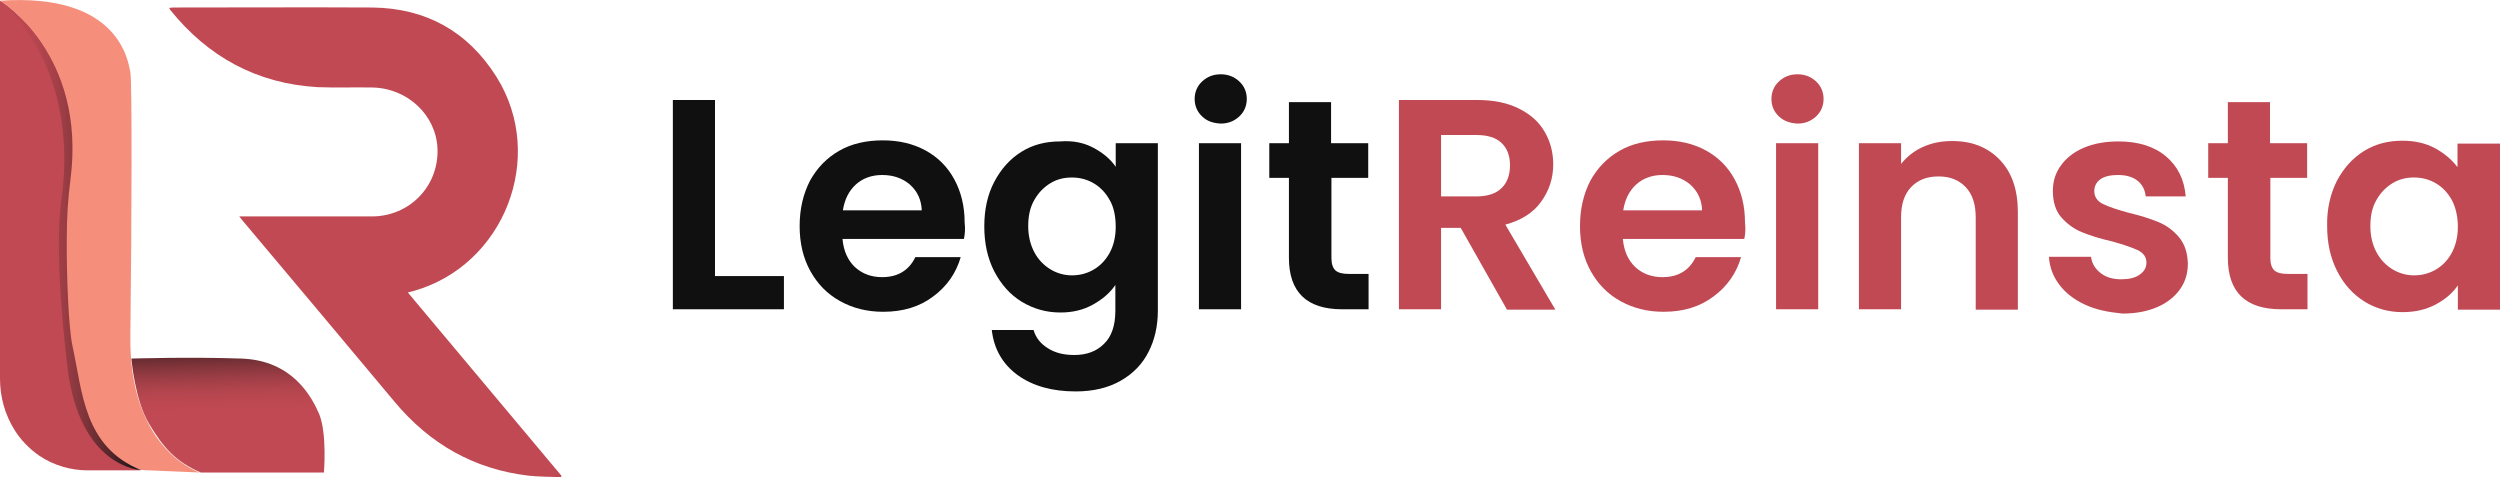 <svg xmlns="http://www.w3.org/2000/svg" xmlns:xlink="http://www.w3.org/1999/xlink" id="Layer_1" x="0px" y="0px" viewBox="0 0 700 133.6" style="enable-background:new 0 0 700 133.6;" xml:space="preserve"><style type="text/css">	.st0{fill:#101010;}	.st1{fill:#C14953;}	.st2{fill:#F58F7C;}	.st3{fill:#888C8F;}	.st4{fill:#FBF9FF;}	.st5{fill:none;stroke:#000000;stroke-miterlimit:10;}	.st6{fill:url(#SVGID_1_);}	.st7{fill:url(#SVGID_00000054247705589923535950000011808636417235285121_);}	.st8{fill:url(#SVGID_00000059990547698827367530000000404409452817199003_);}	.st9{fill:url(#SVGID_00000060017504320724540060000002371465972681917102_);}	.st10{fill:url(#SVGID_00000072981291327757001280000012503371584786416284_);}	.st11{fill:url(#SVGID_00000031193007745451113700000014377946787470751933_);}	.st12{fill:url(#SVGID_00000067214249154694989190000006590686364075228083_);}	.st13{fill:url(#SVGID_00000080908702698578503020000016595367426874335111_);}	.st14{fill:url(#SVGID_00000154423548862165249410000000939702048797477303_);}	.st15{fill:url(#SVGID_00000134235103528411036330000008093992247516824223_);}	.st16{fill:url(#SVGID_00000088100329823532189910000009030840795937961383_);}	.st17{fill:url(#SVGID_00000077326654888956791070000015773777023436386957_);}	.st18{opacity:0.1;}	.st19{fill:url(#SVGID_00000103231665549759162680000001472388701122759564_);}	.st20{fill:url(#SVGID_00000181801831390917777000000008634664805390727300_);}	.st21{fill:url(#SVGID_00000030453052515943461680000002792726056085338299_);}	.st22{fill:url(#SVGID_00000092453246648688554420000014478332622060156041_);}	.st23{fill:url(#SVGID_00000118394558297873602460000014737447839576804791_);}</style><rect x="826.2" y="212.5" class="st0" width="997.5" height="240.7"></rect><rect x="826.2" y="454.5" class="st1" width="997.5" height="240.7"></rect><rect x="826.2" y="719.6" class="st2" width="488.7" height="360.4"></rect><rect x="1332" y="719.6" class="st3" width="488.7" height="360.4"></rect><g>			<image style="overflow:visible;opacity:0.75;enable-background:new    ;" width="4225" height="2296" transform="matrix(0.239 0 0 0.239 824.143 -348.801)">	</image>	<g>		<rect x="826.2" y="-346.3" class="st4" width="999.1" height="536.4"></rect>		<rect x="826.2" y="-346.3" class="st5" width="999.1" height="536.4"></rect>	</g></g><g>	<g>		<path class="st1" d="M910.6-123.5v70.5c0,3.4,0.9,6.8,2.8,9.7c1.1,1.6,2.5,3.3,4.6,4.6c2.7,1.8,5.8,2.7,9.1,2.7h9.9   c0,0-9.7-2-12.7-19.9c-3-17.8-0.2-38.1-0.5-39.4S926.4-112,910.6-123.5z"></path>		<path class="st2" d="M947.8-35.4C947.8-35.4,947.8-35.4,947.8-35.4c-1.1-0.4-13.2-5.1-13-25.5c0.2-21.4,0.3-47.6,0-49.3   c-0.4-1.7-1.8-14.8-24.3-13.3c0,0,13.3,7.8,13.2,27.6c0,0-2.4,28.1,0.5,40.2s5.4,17,12.7,19.9L947.8-35.4z"></path>					<linearGradient id="SVGID_1_" gradientUnits="userSpaceOnUse" x1="953.106" y1="862.843" x2="952.177" y2="898.969" gradientTransform="matrix(1 0 0 -1 0 816.3)">			<stop offset="0" style="stop-color:#C14953"></stop>			<stop offset="6.000000e-02" style="stop-color:#BD4851"></stop>			<stop offset="0.122" style="stop-color:#B1444D"></stop>			<stop offset="0.184" style="stop-color:#9C3D45"></stop>			<stop offset="0.247" style="stop-color:#7F343A"></stop>			<stop offset="0.311" style="stop-color:#5A282C"></stop>			<stop offset="0.374" style="stop-color:#2D191B"></stop>			<stop offset="0.409" style="stop-color:#101010"></stop>		</linearGradient>		<path class="st6" d="M971-35.4c0,0,0.6-7.2-0.9-10.9c-1.4-3.3-5-10-14.5-10.4c-9.5-0.4-20.6,0-20.6,0s0.6,7.6,3.3,12.1   s5,7.2,9.7,9.1L971-35.4L971-35.4z"></path>					<linearGradient id="SVGID_00000048480163752802691370000003326759346834591423_" gradientUnits="userSpaceOnUse" x1="910.56" y1="895.945" x2="936.89" y2="895.945" gradientTransform="matrix(1 0 0 -1 0 816.3)">			<stop offset="0" style="stop-color:#C14953"></stop>			<stop offset="0.146" style="stop-color:#BD4851"></stop>			<stop offset="0.297" style="stop-color:#B1444D"></stop>			<stop offset="0.45" style="stop-color:#9C3D45"></stop>			<stop offset="0.604" style="stop-color:#7F343A"></stop>			<stop offset="0.759" style="stop-color:#5A282C"></stop>			<stop offset="0.913" style="stop-color:#2D191B"></stop>			<stop offset="1" style="stop-color:#101010"></stop>		</linearGradient>		<path style="fill:url(#SVGID_00000048480163752802691370000003326759346834591423_);" d="M910.6-123.5c0,0,16.3,9.8,13.1,33.5   c-0.5,3.6-0.6,7.2-0.7,10.8c-0.1,6.9,0.4,16.9,1.1,20.2c1.8,8.5,2.1,18.8,12.8,23.1c0,0-11.5-0.4-13.8-19.1s-1.6-27.9-1.2-30.9   S925.8-109.4,910.6-123.5z"></path>		<path class="st1" d="M955.2-83.1c0.6,0,1,0,1.3,0c7.8,0,15.6,0,23.4,0c7.1,0,12.5-5.6,12.2-12.7c-0.3-6.3-5.6-11.3-12.1-11.4   c-3.4,0-6.8,0.1-10.2-0.1c-11.3-0.6-20.4-5.6-27.5-14.5c-0.1-0.1-0.1-0.2-0.2-0.4c0.3,0,0.6-0.1,0.8-0.1c12.4,0,24.8-0.1,37.2,0   c10,0.1,17.7,4.5,23.1,12.9c9.4,15,1.5,35.3-15.6,40c-0.3,0.1-0.5,0.2-1,0.3c9.6,11.5,19.1,22.8,28.7,34.2c0,0.1,0,0.2-0.1,0.3   c-2-0.1-4-0.1-6-0.3c-10.3-1.2-18.6-6-25.2-13.9C974.8-59.9,965.4-71,956-82.2C955.8-82.4,955.6-82.7,955.2-83.1z"></path>	</g>	<g>		<path class="st0" d="M1044.1-72h12.9v6.2h-20.7v-39.1h7.8V-72z"></path>		<path class="st0" d="M1090.6-79h-22.7c0.2,2.2,1,4,2.3,5.3c1.4,1.3,3.1,1.9,5.1,1.9c2.9,0,5-1.2,6.2-3.8h8.5   c-0.9,3-2.6,5.4-5.2,7.4c-2.5,1.9-5.7,2.9-9.3,2.9c-3,0-5.7-0.7-8-2s-4.2-3.2-5.5-5.6c-1.3-2.4-2-5.2-2-8.4c0-3.2,0.7-6,2-8.5   c1.3-2.4,3.1-4.3,5.5-5.6s5.1-2,8.1-2c2.9,0,5.6,0.6,7.9,1.9c2.3,1.3,4.1,3.1,5.4,5.4s1.9,5,1.9,8   C1090.8-80.9,1090.7-79.9,1090.6-79z M1082.7-84.2c0-2-0.8-3.6-2.2-4.8c-1.4-1.2-3.2-1.8-5.2-1.8c-1.9,0-3.6,0.6-4.9,1.8   c-1.3,1.2-2.1,2.8-2.4,4.9H1082.7z"></path>		<path class="st0" d="M1114.8-96c1.8,0.9,3.1,2.1,4.1,3.6v-4.4h7.9v31.2c0,2.9-0.6,5.4-1.7,7.7s-2.9,4-5.2,5.4   c-2.3,1.3-5.1,2-8.4,2c-4.4,0-8-1-10.8-3.1s-4.4-4.9-4.8-8.4h7.8c0.4,1.4,1.3,2.5,2.7,3.4c1.4,0.8,3,1.3,5,1.3   c2.3,0,4.1-0.7,5.5-2c1.4-1.4,2.1-3.4,2.1-6.2v-4.8c-1,1.5-2.4,2.7-4.2,3.6s-3.8,1.5-6.1,1.5c-2.6,0-5-0.7-7.2-2   c-2.2-1.3-3.9-3.2-5.1-5.7c-1.2-2.5-1.9-5.2-1.9-8.4c0-3.1,0.6-5.9,1.9-8.3c1.2-2.4,2.9-4.3,5.1-5.6s4.5-2,7.2-2   C1111-97.3,1113-96.9,1114.8-96z M1117.8-86.2c-0.8-1.4-1.8-2.4-3-3.1c-1.3-0.7-2.6-1.1-4.1-1.1s-2.8,0.4-4,1.1   c-1.2,0.7-2.2,1.8-3,3.1s-1.2,3-1.2,4.8c0,1.9,0.4,3.5,1.2,4.9c0.8,1.4,1.8,2.5,3,3.2s2.6,1.1,4,1.1c1.5,0,2.8-0.4,4.1-1.1   s2.3-1.8,3-3.1c0.8-1.4,1.1-3,1.1-4.9S1118.5-84.9,1117.8-86.2z"></path>		<path class="st0" d="M1135-101.9c-0.9-0.9-1.4-2-1.4-3.3s0.5-2.4,1.4-3.3s2.1-1.3,3.4-1.3c1.4,0,2.5,0.4,3.4,1.3   c0.9,0.9,1.4,2,1.4,3.3s-0.5,2.4-1.4,3.3c-0.9,0.9-2.1,1.3-3.4,1.3C1137.1-100.5,1135.9-101,1135-101.9z M1142.3-96.8v31h-7.8v-31   H1142.3z"></path>		<path class="st0" d="M1159.2-90.4v15c0,1,0.2,1.8,0.8,2.3s1.3,0.7,2.6,0.7h3.6v6.6h-4.9c-6.6,0-9.9-3.2-9.9-9.6v-15h-3.7v-6.4h3.7   v-7.7h7.9v7.7h6.9v6.4L1159.2-90.4L1159.2-90.4z"></path>		<path class="st1" d="M1191.9-65.8l-8.6-15.2h-3.7v15.2h-7.8v-39.1h14.7c3,0,5.6,0.5,7.7,1.6c2.1,1.1,3.7,2.5,4.8,4.3   c1.1,1.8,1.6,3.8,1.6,6.1c0,2.6-0.8,4.9-2.2,7s-3.7,3.5-6.7,4.3l9.3,15.9H1191.9z M1179.6-86.9h6.6c2.1,0,3.7-0.5,4.8-1.5   c1-1,1.6-2.5,1.6-4.3c0-1.8-0.5-3.2-1.6-4.2c-1.1-1-2.6-1.5-4.8-1.5h-6.6V-86.9z"></path>		<path class="st1" d="M1236.3-79h-22.7c0.2,2.2,1,4,2.3,5.3c1.4,1.3,3.1,1.9,5.1,1.9c2.9,0,5-1.2,6.2-3.8h8.5   c-0.9,3-2.6,5.4-5.2,7.4c-2.5,1.9-5.7,2.9-9.3,2.9c-3,0-5.7-0.7-8-2s-4.2-3.2-5.5-5.6c-1.3-2.4-2-5.2-2-8.4c0-3.2,0.7-6,2-8.5   c1.3-2.4,3.1-4.3,5.5-5.6s5.1-2,8.1-2c2.9,0,5.6,0.6,7.9,1.9c2.3,1.3,4.1,3.1,5.4,5.4s1.9,5,1.9,8   C1236.5-80.9,1236.4-79.9,1236.3-79z M1228.4-84.2c0-2-0.8-3.6-2.2-4.8c-1.4-1.2-3.2-1.8-5.2-1.8c-1.9,0-3.6,0.6-4.9,1.8   c-1.3,1.2-2.1,2.8-2.4,4.9H1228.4z"></path>		<path class="st1" d="M1242.7-101.9c-0.9-0.9-1.4-2-1.4-3.3s0.5-2.4,1.4-3.3s2.1-1.3,3.4-1.3c1.4,0,2.5,0.4,3.4,1.3   c0.9,0.9,1.4,2,1.4,3.3s-0.5,2.4-1.4,3.3c-0.9,0.9-2.1,1.3-3.4,1.3C1244.8-100.5,1243.7-101,1242.7-101.9z M1250.1-96.8v31h-7.8   v-31H1250.1z"></path>		<path class="st1" d="M1283.9-93.8c2.3,2.3,3.4,5.6,3.4,9.8v18.2h-7.8V-83c0-2.5-0.6-4.4-1.8-5.7s-2.9-2-5-2c-2.2,0-3.9,0.7-5.1,2   s-1.9,3.2-1.9,5.7v17.1h-7.8v-31h7.8v3.9c1-1.3,2.4-2.4,4-3.2s3.4-1.1,5.3-1.1C1278.7-97.3,1281.7-96.1,1283.9-93.8z"></path>		<path class="st1" d="M1299.8-66.7c-2-0.9-3.6-2.2-4.8-3.7c-1.2-1.6-1.8-3.3-1.9-5.2h7.9c0.2,1.2,0.7,2.2,1.8,3   c1,0.8,2.3,1.2,3.8,1.2c1.5,0,2.7-0.3,3.5-0.9s1.3-1.4,1.3-2.3c0-1-0.5-1.8-1.5-2.3c-1-0.5-2.7-1-4.9-1.6   c-2.3-0.6-4.2-1.1-5.7-1.7c-1.5-0.6-2.7-1.5-3.8-2.7c-1.1-1.2-1.6-2.9-1.6-5c0-1.7,0.5-3.3,1.5-4.7c1-1.4,2.4-2.5,4.3-3.4   c1.8-0.8,4-1.2,6.5-1.2c3.7,0,6.7,0.9,8.8,2.8c2.2,1.9,3.4,4.3,3.6,7.5h-7.5c-0.1-1.2-0.6-2.2-1.5-2.9c-0.9-0.7-2.1-1.1-3.7-1.1   c-1.4,0-2.5,0.3-3.3,0.8s-1.2,1.2-1.2,2.2c0,1,0.5,1.8,1.6,2.4c1,0.5,2.7,1.1,4.9,1.6c2.2,0.6,4.1,1.1,5.5,1.7   c1.5,0.6,2.7,1.5,3.8,2.8s1.6,2.9,1.7,5c0,1.8-0.5,3.4-1.5,4.8c-1,1.4-2.4,2.5-4.3,3.3s-4,1.2-6.5,1.2   C1304.1-65.3,1301.9-65.8,1299.8-66.7z"></path>		<path class="st1" d="M1334.4-90.4v15c0,1,0.2,1.8,0.8,2.3s1.3,0.7,2.6,0.7h3.6v6.6h-4.9c-6.6,0-9.9-3.2-9.9-9.6v-15h-3.7v-6.4h3.7   v-7.7h7.9v7.7h6.9v6.4L1334.4-90.4L1334.4-90.4z"></path>		<path class="st1" d="M1346.9-89.8c1.2-2.4,2.9-4.3,5.1-5.6s4.5-2,7.2-2c2.3,0,4.3,0.5,6.1,1.4s3.1,2.1,4.2,3.5v-4.4h7.9v31h-7.9   v-4.5c-1,1.5-2.4,2.7-4.2,3.6s-3.8,1.4-6.1,1.4c-2.6,0-5-0.7-7.1-2c-2.2-1.3-3.8-3.2-5.1-5.7s-1.9-5.2-1.9-8.4   C1345-84.6,1345.7-87.4,1346.9-89.8z M1368.3-86.2c-0.8-1.4-1.8-2.4-3-3.1s-2.6-1.1-4.1-1.1s-2.8,0.4-4,1.1   c-1.2,0.7-2.2,1.8-3,3.1s-1.2,3-1.2,4.8c0,1.9,0.4,3.5,1.2,4.9c0.8,1.4,1.8,2.5,3,3.2s2.6,1.1,4,1.1c1.5,0,2.8-0.4,4.1-1.1   s2.3-1.8,3-3.1s1.1-3,1.1-4.9S1369.1-84.9,1368.3-86.2z"></path>	</g></g><g>	<g>		<path class="st1" d="M0,0.2V106c0,5.2,1.4,10.2,4.2,14.6c1.6,2.5,3.8,4.9,6.8,7c4,2.7,8.8,4.1,13.6,4.1h14.9c0,0-14.5-3-19-29.8   C16,75,20.1,44.7,19.7,42.7S23.7,17.4,0,0.2z"></path>		<path class="st2" d="M55.9,132.3C55.9,132.3,55.9,132.3,55.9,132.3c-1.7-0.6-19.8-7.6-19.4-38.2c0.4-32.1,0.5-71.4,0-73.9   C35.9,17.6,33.8-2.1,0,0.2c0,0,19.9,11.8,19.7,41.3c0,0-3.6,42.1,0.7,60.3s8.1,25.5,19,29.8L55.9,132.3z"></path>					<linearGradient id="SVGID_00000010305961794306394830000008911056622826341258_" gradientUnits="userSpaceOnUse" x1="63.802" y1="700.779" x2="62.409" y2="754.955" gradientTransform="matrix(1 0 0 -1 0 816.3)">			<stop offset="0" style="stop-color:#C14953"></stop>			<stop offset="6.000000e-02" style="stop-color:#BD4851"></stop>			<stop offset="0.122" style="stop-color:#B1444D"></stop>			<stop offset="0.184" style="stop-color:#9C3D45"></stop>			<stop offset="0.247" style="stop-color:#7F343A"></stop>			<stop offset="0.311" style="stop-color:#5A282C"></stop>			<stop offset="0.374" style="stop-color:#2D191B"></stop>			<stop offset="0.409" style="stop-color:#101010"></stop>		</linearGradient>		<path style="fill:url(#SVGID_00000010305961794306394830000008911056622826341258_);" d="M90.7,132.3c0,0,0.9-10.8-1.3-16.3   c-2.1-4.9-7.5-15.1-21.8-15.6c-14.3-0.5-30.8,0-30.8,0s0.9,11.5,4.9,18.2c4,6.7,7.5,10.7,14.5,13.7L90.7,132.3L90.7,132.3z"></path>					<linearGradient id="SVGID_00000047029324398123370850000005277716737001571496_" gradientUnits="userSpaceOnUse" x1="0" y1="750.42" x2="39.485" y2="750.42" gradientTransform="matrix(1 0 0 -1 0 816.3)">			<stop offset="0" style="stop-color:#C14953"></stop>			<stop offset="0.146" style="stop-color:#BD4851"></stop>			<stop offset="0.297" style="stop-color:#B1444D"></stop>			<stop offset="0.45" style="stop-color:#9C3D45"></stop>			<stop offset="0.604" style="stop-color:#7F343A"></stop>			<stop offset="0.759" style="stop-color:#5A282C"></stop>			<stop offset="0.913" style="stop-color:#2D191B"></stop>			<stop offset="1" style="stop-color:#101010"></stop>		</linearGradient>		<path style="fill:url(#SVGID_00000047029324398123370850000005277716737001571496_);" d="M0,0.2c0,0,24.4,14.7,19.7,50.3   c-0.7,5.4-1,10.8-1,16.1c-0.1,10.4,0.5,25.3,1.6,30.3c2.8,12.7,3.1,28.3,19.2,34.7c0,0-17.2-0.5-20.6-28.7S16.5,61,17.1,56.5   S22.8,21.3,0,0.2z"></path>		<path class="st1" d="M67,60.6c0.9,0,1.5,0,2,0c11.7,0,23.4,0,35.1,0c10.6,0,18.8-8.5,18.4-19c-0.4-9.4-8.4-16.9-18.2-17.1   c-5.1-0.1-10.3,0.1-15.4-0.1c-17-1-30.7-8.5-41.3-21.7c-0.1-0.1-0.1-0.3-0.2-0.5c0.4,0,0.8-0.1,1.2-0.1c18.6,0,37.2-0.1,55.7,0   C119.3,2.3,131,8.8,139,21.5c14.1,22.4,2.2,52.9-23.3,60c-0.4,0.1-0.8,0.2-1.5,0.4c14.4,17.2,28.7,34.2,43,51.3   c0,0.1-0.1,0.3-0.1,0.4c-3-0.1-6-0.1-9-0.4c-15.4-1.8-27.8-8.9-37.7-20.8c-14-16.8-28.1-33.5-42.2-50.3   C67.8,61.7,67.6,61.3,67,60.6z"></path>	</g>	<g>		<path class="st0" d="M200.2,77.3h19.3v9.3h-31.1V28h11.8V77.3z"></path>		<path class="st0" d="M269.9,66.9h-34c0.3,3.4,1.5,6,3.5,7.9c2.1,1.9,4.6,2.8,7.6,2.8c4.4,0,7.5-1.9,9.3-5.6h12.7   c-1.3,4.5-3.9,8.2-7.7,11c-3.8,2.9-8.5,4.3-14,4.3c-4.5,0-8.5-1-12.1-3c-3.6-2-6.3-4.8-8.3-8.4c-2-3.6-3-7.8-3-12.6   c0-4.8,1-9,2.9-12.7c2-3.6,4.7-6.4,8.2-8.4s7.6-2.9,12.2-2.9c4.4,0,8.4,0.9,11.9,2.8c3.5,1.9,6.2,4.6,8.1,8.1   c1.9,3.5,2.9,7.5,2.9,12.1C270.3,64,270.2,65.5,269.9,66.9z M258.1,59c-0.1-3-1.2-5.4-3.3-7.3c-2.1-1.8-4.7-2.7-7.8-2.7   c-2.9,0-5.4,0.9-7.3,2.6c-2,1.8-3.2,4.2-3.7,7.3H258.1z"></path>		<path class="st0" d="M306.2,41.4c2.6,1.4,4.7,3.1,6.2,5.3v-6.6h11.8V87c0,4.3-0.9,8.2-2.6,11.5c-1.7,3.4-4.3,6.1-7.8,8.1   c-3.5,2-7.7,3-12.6,3c-6.6,0-12-1.5-16.3-4.6c-4.2-3.1-6.6-7.3-7.2-12.6h11.7c0.6,2.1,1.9,3.8,4,5.1c2,1.3,4.5,1.9,7.4,1.9   c3.4,0,6.2-1,8.3-3.1c2.1-2,3.2-5.1,3.2-9.3v-7.2c-1.5,2.2-3.6,4-6.3,5.5s-5.7,2.2-9.1,2.2c-3.9,0-7.5-1-10.8-3   c-3.3-2-5.8-4.9-7.7-8.5c-1.9-3.7-2.8-7.9-2.8-12.6c0-4.7,0.9-8.9,2.8-12.5c1.9-3.6,4.4-6.4,7.6-8.4s6.8-2.9,10.8-2.9   C300.5,39.3,303.6,40,306.2,41.4z M310.7,56c-1.1-2-2.6-3.6-4.5-4.7c-1.9-1.1-3.9-1.6-6.1-1.6s-4.2,0.5-6,1.6   c-1.8,1.1-3.3,2.6-4.5,4.7s-1.7,4.5-1.7,7.3c0,2.8,0.6,5.2,1.7,7.3c1.1,2.1,2.7,3.7,4.5,4.8s3.9,1.7,6,1.7c2.2,0,4.2-0.5,6.1-1.6   c1.9-1.1,3.4-2.7,4.5-4.7c1.1-2,1.7-4.5,1.7-7.3S311.9,58,310.7,56z"></path>		<path class="st0" d="M336.6,32.6c-1.4-1.3-2.1-3-2.1-4.9s0.7-3.6,2.1-4.9c1.4-1.3,3.1-2,5.2-2c2.1,0,3.8,0.7,5.2,2   c1.4,1.3,2.1,3,2.1,4.9s-0.7,3.6-2.1,4.9c-1.4,1.3-3.1,2-5.2,2C339.7,34.5,337.9,33.9,336.6,32.6z M347.5,40.1v46.5h-11.8V40.1   H347.5z"></path>		<path class="st0" d="M372.8,49.8v22.5c0,1.6,0.4,2.7,1.1,3.4c0.8,0.7,2,1,3.8,1h5.5v9.9h-7.4c-9.9,0-14.9-4.8-14.9-14.4V49.8h-5.5   v-9.7h5.5V28.6h11.8v11.5h10.4v9.7L372.8,49.8L372.8,49.8z"></path>		<path class="st1" d="M421.9,86.6L409,63.8h-5.5v22.8h-11.8V28h22c4.5,0,8.4,0.8,11.6,2.4c3.2,1.6,5.6,3.7,7.2,6.5   c1.6,2.7,2.4,5.8,2.4,9.1c0,3.9-1.1,7.3-3.4,10.5c-2.2,3.1-5.6,5.2-10,6.4l14,23.8H421.9z M403.5,55h9.8c3.2,0,5.6-0.8,7.1-2.3   c1.6-1.5,2.4-3.7,2.4-6.4c0-2.7-0.8-4.8-2.4-6.3c-1.6-1.5-3.9-2.2-7.1-2.2h-9.8V55z"></path>		<path class="st1" d="M488.4,66.9h-34c0.3,3.4,1.5,6,3.5,7.9c2.1,1.9,4.6,2.8,7.6,2.8c4.4,0,7.5-1.9,9.3-5.6h12.7   c-1.3,4.5-3.9,8.2-7.7,11c-3.8,2.9-8.5,4.3-14,4.3c-4.5,0-8.5-1-12.1-3c-3.6-2-6.3-4.8-8.3-8.4c-2-3.6-3-7.8-3-12.6   c0-4.8,1-9,2.9-12.7c2-3.6,4.7-6.4,8.2-8.4c3.5-2,7.6-2.9,12.2-2.9c4.4,0,8.4,0.9,11.9,2.8c3.5,1.9,6.2,4.6,8.1,8.1   c1.9,3.5,2.9,7.5,2.9,12.1C488.8,64,488.7,65.5,488.4,66.9z M476.6,59c-0.1-3-1.2-5.4-3.3-7.3c-2.1-1.8-4.7-2.7-7.8-2.7   c-2.9,0-5.4,0.9-7.3,2.6c-2,1.8-3.2,4.2-3.7,7.3H476.6z"></path>		<path class="st1" d="M498.1,32.6c-1.4-1.3-2.1-3-2.1-4.9s0.7-3.6,2.1-4.9s3.1-2,5.2-2c2.1,0,3.8,0.7,5.2,2c1.4,1.3,2.1,3,2.1,4.9   s-0.7,3.6-2.1,4.9c-1.4,1.3-3.1,2-5.2,2C501.2,34.5,499.5,33.9,498.1,32.6z M509.1,40.1v46.5h-11.8V40.1H509.1z"></path>		<path class="st1" d="M559.9,44.7c3.4,3.5,5.1,8.4,5.1,14.7v27.3h-11.8V60.9c0-3.7-0.9-6.5-2.8-8.5s-4.4-3-7.6-3   c-3.3,0-5.8,1-7.7,3s-2.8,4.8-2.8,8.5v25.7h-11.8V40.1h11.8v5.8c1.6-2,3.6-3.6,6-4.7c2.4-1.1,5.1-1.7,8-1.7   C552,39.4,556.5,41.2,559.9,44.7z"></path>		<path class="st1" d="M583.8,85.3c-3-1.4-5.4-3.2-7.2-5.6c-1.8-2.4-2.7-4.9-2.9-7.8h11.8c0.2,1.8,1.1,3.3,2.6,4.5   c1.5,1.2,3.4,1.8,5.8,1.8c2.2,0,4-0.4,5.2-1.3c1.3-0.9,1.9-2,1.9-3.4c0-1.5-0.8-2.6-2.3-3.4c-1.5-0.7-4-1.6-7.3-2.5   c-3.5-0.8-6.3-1.7-8.5-2.6c-2.2-0.9-4.1-2.3-5.7-4.1c-1.6-1.8-2.4-4.3-2.4-7.5c0-2.6,0.7-4.9,2.2-7c1.5-2.1,3.6-3.8,6.4-5   c2.8-1.2,6-1.8,9.8-1.8c5.5,0,10,1.4,13.3,4.2c3.3,2.8,5.1,6.5,5.5,11.2h-11.2c-0.2-1.8-0.9-3.3-2.3-4.4c-1.4-1.1-3.2-1.6-5.5-1.6   c-2.1,0-3.8,0.4-4.9,1.2s-1.7,1.9-1.7,3.3c0,1.6,0.8,2.8,2.4,3.6c1.6,0.8,4,1.6,7.3,2.5c3.4,0.8,6.1,1.7,8.3,2.6   c2.2,0.9,4.1,2.3,5.7,4.2s2.4,4.3,2.5,7.4c0,2.7-0.7,5.1-2.2,7.2c-1.5,2.1-3.6,3.8-6.4,5c-2.8,1.2-6,1.8-9.7,1.8   C590.2,87.4,586.8,86.7,583.8,85.3z"></path>		<path class="st1" d="M635.7,49.8v22.5c0,1.6,0.4,2.7,1.1,3.4c0.8,0.7,2,1,3.8,1h5.5v9.9h-7.4c-9.9,0-14.9-4.8-14.9-14.4V49.8h-5.5   v-9.7h5.5V28.6h11.8v11.5h10.4v9.7L635.7,49.8L635.7,49.8z"></path>		<path class="st1" d="M654.3,50.7c1.9-3.6,4.4-6.4,7.6-8.4c3.2-2,6.8-2.9,10.8-2.9c3.5,0,6.5,0.7,9.1,2.1c2.6,1.4,4.7,3.2,6.3,5.3   v-6.6H700v46.5h-11.8v-6.8c-1.5,2.2-3.6,4-6.3,5.4c-2.7,1.4-5.7,2.1-9.2,2.1c-3.9,0-7.5-1-10.7-3c-3.2-2-5.8-4.9-7.6-8.5   c-1.9-3.7-2.8-7.9-2.8-12.6C651.5,58.5,652.5,54.3,654.3,50.7z M686.5,56c-1.1-2-2.6-3.6-4.5-4.7s-3.9-1.6-6.1-1.6   c-2.2,0-4.2,0.5-6,1.6c-1.8,1.1-3.3,2.6-4.5,4.7s-1.7,4.5-1.7,7.3c0,2.8,0.6,5.2,1.7,7.3c1.1,2.1,2.7,3.7,4.5,4.8s3.9,1.7,6,1.7   c2.2,0,4.2-0.5,6.1-1.6s3.4-2.7,4.5-4.7c1.1-2.1,1.7-4.5,1.7-7.3S687.6,58,686.5,56z"></path>	</g></g><g>	<path class="st1" d="M3741.8,311.9v112.2c0,5.5,1.5,10.9,4.5,15.4c1.7,2.6,4,5.2,7.2,7.4c4.2,2.9,9.3,4.3,14.4,4.3h15.8  c0,0-15.4-3.2-20.2-31.6c-4.8-28.4-0.4-60.5-0.8-62.6C3762.4,354.9,3767,330.1,3741.8,311.9z"></path>	<path class="st2" d="M3801.1,452C3801.1,452,3801.1,451.9,3801.1,452c-1.8-0.7-21-8.1-20.6-40.5c0.4-34.1,0.6-75.8,0-78.4  c-0.6-2.7-2.9-23.6-38.6-21.1c0,0,21.1,12.5,20.9,43.8c0,0-3.8,44.7,0.8,63.9c4.6,19.2,8.6,27,20.2,31.6L3801.1,452z"></path>			<linearGradient id="SVGID_00000131327788995535442500000004822900314072825745_" gradientUnits="userSpaceOnUse" x1="3809.506" y1="382.094" x2="3808.029" y2="439.545" gradientTransform="matrix(1 0 0 -1 0 816.3)">		<stop offset="0" style="stop-color:#C14953"></stop>		<stop offset="6.000000e-02" style="stop-color:#BD4851"></stop>		<stop offset="0.122" style="stop-color:#B1444D"></stop>		<stop offset="0.184" style="stop-color:#9C3D45"></stop>		<stop offset="0.247" style="stop-color:#7F343A"></stop>		<stop offset="0.311" style="stop-color:#5A282C"></stop>		<stop offset="0.374" style="stop-color:#2D191B"></stop>		<stop offset="0.409" style="stop-color:#101010"></stop>	</linearGradient>	<path style="fill:url(#SVGID_00000131327788995535442500000004822900314072825745_);" d="M3838,452c0,0,1-11.4-1.4-17.3  c-2.2-5.2-8-16-23.1-16.6c-15.1-0.6-32.7,0-32.7,0s1,12.2,5.2,19.3s7.9,11.4,15.4,14.5L3838,452L3838,452z"></path>			<linearGradient id="SVGID_00000091726396366477556000000015883806477395859629_" gradientUnits="userSpaceOnUse" x1="3741.85" y1="434.73" x2="3783.72" y2="434.73" gradientTransform="matrix(1 0 0 -1 0 816.3)">		<stop offset="0" style="stop-color:#C14953"></stop>		<stop offset="0.146" style="stop-color:#BD4851"></stop>		<stop offset="0.297" style="stop-color:#B1444D"></stop>		<stop offset="0.45" style="stop-color:#9C3D45"></stop>		<stop offset="0.604" style="stop-color:#7F343A"></stop>		<stop offset="0.759" style="stop-color:#5A282C"></stop>		<stop offset="0.913" style="stop-color:#2D191B"></stop>		<stop offset="1" style="stop-color:#101010"></stop>	</linearGradient>	<path style="fill:url(#SVGID_00000091726396366477556000000015883806477395859629_);" d="M3741.8,311.9c0,0,25.9,15.5,20.8,53.3  c-0.8,5.7-1,11.4-1.1,17.1c-0.1,11,0.6,26.9,1.7,32.1c2.9,13.5,3.3,30,20.4,36.8c0,0-18.3-0.6-21.9-30.5  c-3.6-29.9-2.5-44.4-1.9-49.1C3760.5,366.9,3766,334.3,3741.8,311.9z"></path>	<path class="st1" d="M3812.9,376c1,0,1.6,0,2.1,0c12.4,0,24.8,0,37.2,0c11.3,0,19.9-9,19.5-20.2c-0.4-10-8.9-18-19.3-18.1  c-5.4-0.1-10.9,0.1-16.3-0.2c-18-1-32.5-9-43.8-23c-0.1-0.1-0.1-0.3-0.2-0.6c0.5,0,0.9-0.1,1.3-0.1c19.7,0,39.4-0.2,59.1,0  c15.9,0.2,28.2,7.1,36.6,20.5c15,23.8,2.3,56.1-24.8,63.6c-0.4,0.1-0.8,0.3-1.6,0.5c15.3,18.2,30.4,36.3,45.6,54.4  c0,0.1-0.1,0.3-0.1,0.4c-3.2-0.2-6.4-0.1-9.6-0.5c-16.3-1.9-29.5-9.5-40-22.1c-14.8-17.8-29.8-35.6-44.7-53.4  C3813.8,377.1,3813.5,376.7,3812.9,376z"></path></g><g>	<path class="st0" d="M3589.9,542.9h18.6v9h-30v-56.5h11.3V542.9z"></path>	<path class="st0" d="M3657.1,532.9h-32.8c0.3,3.2,1.4,5.8,3.4,7.6c2,1.8,4.5,2.8,7.4,2.8c4.2,0,7.2-1.8,9-5.4h12.2  c-1.3,4.3-3.8,7.9-7.4,10.6c-3.7,2.8-8.2,4.2-13.5,4.2c-4.3,0-8.2-1-11.6-2.9c-3.4-1.9-6.1-4.6-8-8.1s-2.9-7.6-2.9-12.2  c0-4.6,0.9-8.7,2.8-12.2c1.9-3.5,4.5-6.2,7.9-8.1c3.4-1.9,7.3-2.8,11.8-2.8c4.3,0,8.1,0.9,11.5,2.8c3.4,1.8,6,4.4,7.9,7.8  c1.9,3.4,2.8,7.2,2.8,11.6C3657.4,530.1,3657.3,531.6,3657.1,532.9z M3645.7,525.3c-0.1-2.9-1.1-5.2-3.2-7  c-2.1-1.8-4.6-2.6-7.5-2.6c-2.8,0-5.2,0.8-7.1,2.5c-1.9,1.7-3.1,4.1-3.5,7.1H3645.7z"></path>	<path class="st0" d="M3692.1,508.3c2.5,1.3,4.5,3,6,5.1V507h11.4v45.2c0,4.2-0.8,7.9-2.5,11.1c-1.7,3.3-4.2,5.9-7.5,7.8  c-3.4,1.9-7.4,2.9-12.1,2.9c-6.4,0-11.6-1.5-15.7-4.5c-4.1-3-6.4-7-6.9-12.1h11.3c0.6,2,1.9,3.7,3.9,4.9c2,1.2,4.4,1.8,7.2,1.8  c3.3,0,6-1,8-3c2.1-2,3.1-5,3.1-9v-7c-1.5,2.1-3.5,3.9-6,5.3c-2.6,1.4-5.5,2.1-8.8,2.1c-3.8,0-7.2-1-10.4-2.9  c-3.1-1.9-5.6-4.7-7.4-8.2c-1.8-3.5-2.7-7.6-2.7-12.2c0-4.5,0.9-8.6,2.7-12.1s4.3-6.2,7.4-8.1c3.1-1.9,6.6-2.8,10.4-2.8  C3686.6,506.3,3689.5,507,3692.1,508.3z M3696.5,522.4c-1.1-2-2.5-3.5-4.4-4.5c-1.8-1-3.8-1.6-5.9-1.6s-4.1,0.5-5.8,1.5  c-1.8,1-3.2,2.5-4.3,4.5c-1.1,2-1.7,4.3-1.7,7c0,2.7,0.6,5.1,1.7,7.1c1.1,2,2.6,3.6,4.4,4.7c1.8,1.1,3.7,1.6,5.8,1.6  c2.1,0,4.1-0.5,5.9-1.6c1.8-1.1,3.3-2.6,4.4-4.5c1.1-2,1.6-4.3,1.6-7.1C3698.1,526.7,3697.5,524.3,3696.5,522.4z"></path>	<path class="st0" d="M3721.4,499.8c-1.3-1.3-2-2.9-2-4.7c0-1.9,0.7-3.5,2-4.7c1.3-1.3,3-1.9,5-1.9s3.7,0.6,5,1.9  c1.3,1.3,2,2.9,2,4.7c0,1.9-0.7,3.5-2,4.7c-1.3,1.3-3,1.9-5,1.9C3724.4,501.7,3722.7,501,3721.4,499.8z M3731.9,507v44.9h-11.3V507  H3731.9z"></path>	<path class="st0" d="M3756.3,516.3v21.7c0,1.5,0.4,2.6,1.1,3.3c0.7,0.7,2,1,3.7,1h5.3v9.6h-7.1c-9.6,0-14.3-4.6-14.3-13.9v-21.6  h-5.4V507h5.4v-11.1h11.4V507h10v9.3H3756.3L3756.3,516.3z"></path>	<path class="st1" d="M3803.7,551.9l-12.5-22h-5.4v22h-11.3v-56.5h21.2c4.4,0,8.1,0.8,11.2,2.3c3.1,1.5,5.4,3.6,6.9,6.2  c1.5,2.6,2.3,5.5,2.3,8.8c0,3.7-1.1,7.1-3.2,10.1c-2.2,3-5.4,5.1-9.6,6.2l13.5,22.9H3803.7z M3785.9,521.4h9.5  c3.1,0,5.4-0.7,6.9-2.2c1.5-1.5,2.3-3.5,2.3-6.2c0-2.6-0.8-4.6-2.3-6s-3.8-2.1-6.9-2.1h-9.5V521.4z"></path>	<path class="st1" d="M3867.9,532.9H3835c0.3,3.2,1.4,5.8,3.4,7.6c2,1.8,4.5,2.8,7.4,2.8c4.2,0,7.2-1.8,9-5.4h12.2  c-1.3,4.3-3.8,7.9-7.4,10.6c-3.7,2.8-8.2,4.2-13.5,4.2c-4.3,0-8.2-1-11.6-2.9c-3.4-1.9-6.1-4.6-8-8.1s-2.9-7.6-2.9-12.2  c0-4.6,0.9-8.7,2.8-12.2c1.9-3.5,4.5-6.2,7.9-8.1c3.4-1.9,7.3-2.8,11.8-2.8c4.3,0,8.1,0.9,11.5,2.8c3.4,1.8,6,4.4,7.9,7.8  c1.9,3.4,2.8,7.2,2.8,11.6C3868.2,530.1,3868.1,531.6,3867.9,532.9z M3856.4,525.3c-0.1-2.9-1.1-5.2-3.2-7  c-2.1-1.8-4.6-2.6-7.5-2.6c-2.8,0-5.2,0.8-7.1,2.5c-1.9,1.7-3.1,4.1-3.5,7.1H3856.4z"></path>	<path class="st1" d="M3877.2,499.8c-1.3-1.3-2-2.9-2-4.7c0-1.9,0.7-3.5,2-4.7c1.3-1.3,3-1.9,5-1.9s3.7,0.6,5,1.9  c1.3,1.3,2,2.9,2,4.7c0,1.9-0.7,3.5-2,4.7c-1.3,1.3-3,1.9-5,1.9C3880.2,501.7,3878.5,501,3877.2,499.8z M3887.8,507v44.9h-11.3V507  H3887.8z"></path>	<path class="st1" d="M3936.8,511.4c3.3,3.4,4.9,8.1,4.9,14.1v26.3h-11.3v-24.8c0-3.6-0.9-6.3-2.7-8.2s-4.2-2.9-7.3-2.9  c-3.1,0-5.6,1-7.4,2.9c-1.8,1.9-2.7,4.7-2.7,8.2v24.8H3899V507h11.3v5.6c1.5-1.9,3.4-3.5,5.8-4.6c2.4-1.1,4.9-1.7,7.7-1.7  C3929.2,506.4,3933.5,508.1,3936.8,511.4z"></path>	<path class="st1" d="M3959.8,550.6c-2.9-1.3-5.2-3.1-6.9-5.4c-1.7-2.3-2.6-4.8-2.8-7.5h11.4c0.2,1.7,1.1,3.2,2.6,4.3  s3.3,1.7,5.6,1.7c2.2,0,3.9-0.4,5.1-1.3c1.2-0.9,1.8-2,1.8-3.3c0-1.5-0.7-2.6-2.2-3.3s-3.9-1.5-7.1-2.4c-3.4-0.8-6.1-1.6-8.2-2.5  c-2.1-0.9-4-2.2-5.5-4c-1.5-1.8-2.3-4.2-2.3-7.2c0-2.5,0.7-4.8,2.1-6.8c1.4-2,3.5-3.7,6.2-4.9c2.7-1.2,5.8-1.8,9.4-1.8  c5.4,0,9.6,1.3,12.8,4s4.9,6.3,5.3,10.8h-10.9c-0.2-1.8-0.9-3.2-2.2-4.2s-3.1-1.6-5.3-1.6c-2.1,0-3.6,0.4-4.7,1.1  c-1.1,0.8-1.7,1.8-1.7,3.2c0,1.5,0.8,2.7,2.3,3.4c1.5,0.8,3.9,1.6,7.1,2.4c3.2,0.8,5.9,1.6,8,2.5c2.1,0.9,3.9,2.2,5.5,4  s2.3,4.2,2.4,7.2c0,2.6-0.7,4.9-2.1,7c-1.4,2-3.5,3.7-6.2,4.8c-2.7,1.2-5.8,1.7-9.4,1.7C3966,552.6,3962.7,552,3959.8,550.6z"></path>	<path class="st1" d="M4009.8,516.3v21.7c0,1.5,0.4,2.6,1.1,3.3c0.7,0.7,2,1,3.7,1h5.3v9.6h-7.1c-9.6,0-14.3-4.6-14.3-13.9v-21.6  h-5.4V507h5.4v-11.1h11.4V507h10v9.3H4009.8L4009.8,516.3z"></path>	<path class="st1" d="M4027.9,517.2c1.8-3.5,4.3-6.2,7.4-8.1c3.1-1.9,6.6-2.8,10.4-2.8c3.4,0,6.3,0.7,8.8,2c2.5,1.4,4.5,3.1,6,5.1  V507h11.4v44.9h-11.4v-6.6c-1.5,2.1-3.5,3.9-6,5.2c-2.6,1.4-5.5,2.1-8.9,2.1c-3.8,0-7.2-1-10.3-2.9c-3.1-1.9-5.6-4.7-7.4-8.2  s-2.7-7.6-2.7-12.2C4025.2,524.8,4026.1,520.7,4027.9,517.2z M4058.9,522.4c-1.1-2-2.5-3.5-4.4-4.5c-1.8-1-3.8-1.6-5.9-1.6  s-4.1,0.5-5.8,1.5c-1.8,1-3.2,2.5-4.3,4.5c-1.1,2-1.7,4.3-1.7,7c0,2.7,0.6,5.1,1.7,7.1c1.1,2,2.6,3.6,4.4,4.7  c1.8,1.1,3.7,1.6,5.8,1.6c2.1,0,4.1-0.5,5.9-1.6c1.8-1.1,3.3-2.6,4.4-4.5c1.1-2,1.6-4.3,1.6-7.1S4059.9,524.3,4058.9,522.4z"></path></g><path class="st1" d="M2230.1,378.7v112.2c0,5.5,1.5,10.9,4.5,15.4c1.7,2.6,4,5.2,7.2,7.4c4.2,2.9,9.3,4.3,14.4,4.3h15.8 c0,0-15.4-3.2-20.2-31.6c-4.8-28.4-0.4-60.5-0.8-62.6S2255.2,396.9,2230.1,378.7z"></path><path class="st2" d="M2289.4,518.8C2289.4,518.8,2289.4,518.7,2289.4,518.8c-1.8-0.7-21-8.1-20.6-40.5c0.4-34.1,0.6-75.8,0-78.4 s-2.9-23.6-38.6-21.1c0,0,21.1,12.5,20.9,43.8c0,0-3.8,44.7,0.8,63.9c4.6,19.2,8.6,27,20.2,31.6L2289.4,518.8z"></path><linearGradient id="SVGID_00000034802167150361248870000016452036772700480954_" gradientUnits="userSpaceOnUse" x1="2297.776" y1="315.307" x2="2296.299" y2="372.757" gradientTransform="matrix(1 0 0 -1 0 816.3)">	<stop offset="0" style="stop-color:#C14953"></stop>	<stop offset="6.000000e-02" style="stop-color:#BD4851"></stop>	<stop offset="0.122" style="stop-color:#B1444D"></stop>	<stop offset="0.184" style="stop-color:#9C3D45"></stop>	<stop offset="0.247" style="stop-color:#7F343A"></stop>	<stop offset="0.311" style="stop-color:#5A282C"></stop>	<stop offset="0.374" style="stop-color:#2D191B"></stop>	<stop offset="0.409" style="stop-color:#101010"></stop></linearGradient><path style="fill:url(#SVGID_00000034802167150361248870000016452036772700480954_);" d="M2326.2,518.8c0,0,1-11.4-1.4-17.3 c-2.2-5.2-8-16-23.1-16.6c-15.1-0.6-32.7,0-32.7,0s1,12.2,5.2,19.3s7.9,11.4,15.4,14.5L2326.2,518.8L2326.2,518.8z"></path><linearGradient id="SVGID_00000050645121249334070080000001108949371484705702_" gradientUnits="userSpaceOnUse" x1="2230.13" y1="367.95" x2="2272.01" y2="367.95" gradientTransform="matrix(1 0 0 -1 0 816.3)">	<stop offset="0" style="stop-color:#C14953"></stop>	<stop offset="0.146" style="stop-color:#BD4851"></stop>	<stop offset="0.297" style="stop-color:#B1444D"></stop>	<stop offset="0.45" style="stop-color:#9C3D45"></stop>	<stop offset="0.604" style="stop-color:#7F343A"></stop>	<stop offset="0.759" style="stop-color:#5A282C"></stop>	<stop offset="0.913" style="stop-color:#2D191B"></stop>	<stop offset="1" style="stop-color:#101010"></stop></linearGradient><path style="fill:url(#SVGID_00000050645121249334070080000001108949371484705702_);" d="M2230.1,378.7c0,0,25.9,15.5,20.8,53.3 c-0.8,5.7-1,11.4-1.1,17.1c-0.1,11,0.6,26.9,1.7,32.1c2.9,13.5,3.3,30,20.4,36.8c0,0-18.3-0.6-21.9-30.5 c-3.6-29.9-2.5-44.4-1.9-49.1C2248.8,433.7,2254.3,401.1,2230.1,378.7z"></path><path class="st1" d="M2301.2,442.8c1,0,1.6,0,2.1,0c12.4,0,24.8,0,37.2,0c11.3,0,19.9-9,19.5-20.2c-0.4-10-8.9-18-19.3-18.1 c-5.4-0.1-10.9,0.1-16.3-0.2c-18-1-32.5-9-43.8-23c-0.1-0.1-0.1-0.3-0.2-0.6c0.5,0,0.9-0.1,1.3-0.1c19.7,0,39.4-0.1,59.1,0.1 c15.8,0.2,28.2,7.1,36.6,20.5c15,23.8,2.3,56.1-24.8,63.6c-0.4,0.1-0.8,0.3-1.6,0.5c15.3,18.2,30.4,36.3,45.6,54.4 c0,0.1-0.1,0.3-0.1,0.4c-3.2-0.2-6.4-0.1-9.6-0.5c-16.3-1.9-29.5-9.5-40-22.1c-14.8-17.8-29.8-35.6-44.7-53.4 C2302.1,443.9,2301.8,443.5,2301.2,442.8z"></path><g>	<path class="st0" d="M2442.4,460.5h20.5v9.9H2430v-62.2h12.5V460.5z"></path>	<path class="st0" d="M2516.4,449.4h-36.1c0.3,3.6,1.5,6.4,3.7,8.4s4.9,3,8.1,3c4.6,0,7.9-2,9.9-6h13.4c-1.4,4.8-4.2,8.6-8.2,11.7  c-4,3.1-9,4.6-14.9,4.6c-4.8,0-9-1.1-12.8-3.2c-3.8-2.1-6.7-5.1-8.8-9c-2.1-3.9-3.2-8.3-3.2-13.4c0-5.1,1-9.6,3.1-13.5  c2.1-3.9,5-6.8,8.7-8.9c3.7-2.1,8-3.1,12.9-3.1c4.7,0,8.9,1,12.6,3c3.7,2,6.6,4.9,8.6,8.6c2.1,3.7,3.1,8,3.1,12.8  C2516.7,446.4,2516.6,448,2516.4,449.4z M2503.8,441c-0.1-3.2-1.2-5.8-3.5-7.7c-2.3-1.9-5-2.9-8.3-2.9c-3.1,0-5.7,0.9-7.8,2.8  c-2.1,1.9-3.4,4.5-3.9,7.8C2480.4,441,2503.8,441,2503.8,441z"></path>	<path class="st0" d="M2554.8,422.4c2.8,1.5,5,3.3,6.6,5.7v-7h12.6v49.7c0,4.6-0.9,8.6-2.8,12.2c-1.8,3.6-4.6,6.4-8.3,8.5  c-3.7,2.1-8.1,3.2-13.4,3.2c-7,0-12.8-1.6-17.2-4.9s-7-7.7-7.6-13.4h12.4c0.6,2.3,2.1,4,4.2,5.4s4.8,2,7.9,2c3.6,0,6.6-1.1,8.8-3.2  c2.3-2.2,3.4-5.4,3.4-9.8V463c-1.6,2.3-3.8,4.2-6.6,5.8c-2.8,1.5-6,2.3-9.7,2.3c-4.2,0-8-1.1-11.4-3.2c-3.4-2.1-6.2-5.1-8.1-9  c-2-3.9-3-8.4-3-13.4c0-5,1-9.4,3-13.3c2-3.9,4.7-6.8,8.1-8.9c3.4-2.1,7.2-3.1,11.4-3.1C2548.8,420.2,2552,420.9,2554.8,422.4z   M2559.6,437.9c-1.2-2.2-2.8-3.8-4.8-5c-2-1.2-4.2-1.7-6.5-1.7s-4.4,0.6-6.4,1.7c-2,1.1-3.6,2.8-4.8,4.9c-1.2,2.2-1.8,4.7-1.8,7.7  c0,3,0.6,5.6,1.8,7.8c1.2,2.2,2.8,3.9,4.8,5.1s4.1,1.8,6.4,1.8c2.3,0,4.5-0.6,6.5-1.7c2-1.2,3.6-2.8,4.8-5c1.2-2.2,1.8-4.8,1.8-7.8  C2561.4,442.6,2560.8,440,2559.6,437.9z"></path>	<path class="st0" d="M2587,413c-1.5-1.4-2.2-3.1-2.2-5.2c0-2.1,0.7-3.8,2.2-5.2c1.4-1.4,3.3-2.1,5.5-2.1s4,0.7,5.5,2.1  c1.4,1.4,2.2,3.1,2.2,5.2c0,2.1-0.7,3.8-2.2,5.2c-1.5,1.4-3.3,2.1-5.5,2.1C2590.3,415.1,2588.5,414.4,2587,413z M2598.7,421v49.3  h-12.5V421H2598.7z"></path>	<path class="st0" d="M2625.5,431.2v23.9c0,1.7,0.4,2.9,1.2,3.6s2.1,1.1,4.1,1.1h5.8v10.5h-7.8c-10.5,0-15.8-5.1-15.8-15.3v-23.8  h-5.9V421h5.9v-12.2h12.6V421h11v10.2H2625.5z"></path>	<path class="st1" d="M2677.6,470.3l-13.7-24.2h-5.9v24.2h-12.5v-62.2h23.3c4.8,0,8.9,0.9,12.3,2.5c3.4,1.7,5.9,4,7.6,6.9  c1.7,2.9,2.5,6.1,2.5,9.7c0,4.1-1.2,7.8-3.6,11.1c-2.4,3.3-5.9,5.6-10.6,6.8l14.9,25.2H2677.6L2677.6,470.3z M2658,436.8h10.4  c3.4,0,5.9-0.8,7.6-2.4c1.7-1.6,2.5-3.9,2.5-6.8c0-2.9-0.8-5.1-2.5-6.6s-4.2-2.4-7.6-2.4H2658V436.8z"></path>	<path class="st1" d="M2748.1,449.4H2712c0.3,3.6,1.5,6.4,3.7,8.4s4.9,3,8.1,3c4.6,0,7.9-2,9.9-6h13.4c-1.4,4.8-4.2,8.6-8.2,11.7  c-4,3.1-9,4.6-14.9,4.6c-4.8,0-9-1.1-12.8-3.2c-3.8-2.1-6.7-5.1-8.8-9c-2.1-3.9-3.2-8.3-3.2-13.4c0-5.1,1-9.6,3.1-13.5  c2.1-3.9,5-6.8,8.7-8.9c3.7-2.1,8-3.1,12.9-3.1c4.7,0,8.9,1,12.6,3c3.7,2,6.6,4.9,8.6,8.6c2.1,3.7,3.1,8,3.1,12.8  C2748.4,446.4,2748.3,448,2748.1,449.4z M2735.5,441c-0.1-3.2-1.2-5.8-3.5-7.7c-2.3-1.9-5-2.9-8.3-2.9c-3.1,0-5.7,0.9-7.8,2.8  c-2.1,1.9-3.4,4.5-3.9,7.8C2712.1,441,2735.5,441,2735.5,441z"></path>	<path class="st1" d="M2758.4,413c-1.5-1.4-2.2-3.1-2.2-5.2c0-2.1,0.7-3.8,2.2-5.2c1.4-1.4,3.3-2.1,5.5-2.1s4,0.7,5.5,2.1  c1.4,1.4,2.2,3.1,2.2,5.2c0,2.1-0.7,3.8-2.2,5.2c-1.5,1.4-3.3,2.1-5.5,2.1C2761.7,415.1,2759.8,414.4,2758.4,413z M2770,421v49.3  h-12.5V421H2770z"></path>	<path class="st1" d="M2823.9,425.9c3.6,3.7,5.4,8.9,5.4,15.5v28.9h-12.5v-27.2c0-3.9-1-6.9-2.9-9c-2-2.1-4.6-3.2-8-3.2  c-3.4,0-6.2,1.1-8.1,3.2c-2,2.1-3,5.1-3,9v27.2h-12.5V421h12.5v6.1c1.7-2.1,3.8-3.8,6.4-5s5.4-1.8,8.5-1.8  C2815.5,420.3,2820.3,422.1,2823.9,425.9z"></path>	<path class="st1" d="M2849.2,469c-3.2-1.4-5.7-3.4-7.6-5.9c-1.9-2.5-2.9-5.2-3.1-8.3h12.6c0.2,1.9,1.2,3.5,2.8,4.7  c1.6,1.2,3.7,1.9,6.1,1.9c2.4,0,4.2-0.5,5.6-1.4c1.3-1,2-2.2,2-3.7c0-1.6-0.8-2.8-2.4-3.6c-1.6-0.8-4.2-1.7-7.8-2.6  c-3.7-0.9-6.7-1.8-9-2.8c-2.4-0.9-4.4-2.4-6.1-4.4c-1.7-2-2.5-4.6-2.5-7.9c0-2.7,0.8-5.2,2.4-7.5c1.6-2.2,3.8-4,6.8-5.3  c2.9-1.3,6.4-2,10.4-2c5.9,0,10.6,1.5,14.1,4.4s5.4,6.9,5.8,11.9h-11.9c-0.2-2-1-3.5-2.4-4.7s-3.4-1.7-5.8-1.7  c-2.3,0-4,0.4-5.2,1.2c-1.2,0.8-1.8,2-1.8,3.5c0,1.7,0.8,2.9,2.5,3.8c1.7,0.9,4.2,1.7,7.8,2.6c3.6,0.9,6.5,1.8,8.8,2.8  c2.3,1,4.3,2.4,6,4.4s2.6,4.6,2.6,7.9c0,2.9-0.8,5.4-2.4,7.7c-1.6,2.3-3.8,4-6.8,5.3s-6.4,1.9-10.3,1.9  C2856,471.1,2852.4,470.4,2849.2,469z"></path>	<path class="st1" d="M2904.2,431.2v23.9c0,1.7,0.4,2.9,1.2,3.6s2.1,1.1,4.1,1.1h5.8v10.5h-7.8c-10.5,0-15.8-5.1-15.8-15.3v-23.8  h-5.9V421h5.9v-12.2h12.6V421h11v10.2H2904.2z"></path>	<path class="st1" d="M2924,432.2c2-3.9,4.7-6.8,8.1-8.9c3.4-2.1,7.2-3.1,11.4-3.1c3.7,0,6.9,0.7,9.7,2.2s5,3.4,6.6,5.6v-7h12.6  v49.3h-12.6v-7.2c-1.6,2.3-3.8,4.2-6.6,5.7c-2.8,1.5-6.1,2.3-9.8,2.3c-4.2,0-7.9-1.1-11.4-3.2c-3.4-2.1-6.1-5.1-8.1-9  c-2-3.9-3-8.4-3-13.4C2921,440.5,2922,436.1,2924,432.2z M2958.1,437.9c-1.2-2.2-2.8-3.8-4.8-5c-2-1.2-4.2-1.7-6.5-1.7  s-4.4,0.6-6.4,1.7c-2,1.1-3.6,2.8-4.8,4.9c-1.2,2.2-1.8,4.7-1.8,7.7c0,3,0.6,5.6,1.8,7.8c1.2,2.2,2.8,3.9,4.8,5.1s4.1,1.8,6.4,1.8  c2.3,0,4.5-0.6,6.5-1.7c2-1.2,3.6-2.8,4.8-5c1.2-2.2,1.8-4.8,1.8-7.8C2959.9,442.6,2959.3,440,2958.1,437.9z"></path></g><g>	<g>		<path class="st1" d="M1540.7,835.4v48c0,2.3,0.6,4.7,1.9,6.6c0.7,1.1,1.7,2.2,3.1,3.2c1.8,1.2,4,1.8,6.2,1.8h6.7   c0,0-6.6-1.4-8.6-13.5c-2-12.1-0.2-25.9-0.3-26.8C1549.5,853.8,1551.4,843.2,1540.7,835.4z"></path>		<path class="st2" d="M1566,895.3C1566,895.3,1566,895.3,1566,895.3c-0.8-0.3-9-3.5-8.8-17.4c0.2-14.6,0.2-32.4,0-33.5   s-1.2-10.1-16.5-9c0,0,9,5.3,9,18.8c0,0-1.6,19.1,0.3,27.3c1.9,8.2,3.7,11.6,8.6,13.5L1566,895.3z"></path>					<linearGradient id="SVGID_00000026152508995741633630000003640249921353334164_" gradientUnits="userSpaceOnUse" x1="1569.614" y1="-71.4" x2="1568.982" y2="-46.822" gradientTransform="matrix(1 0 0 -1 0 816.3)">			<stop offset="0" style="stop-color:#C14953"></stop>			<stop offset="6.000000e-02" style="stop-color:#BD4851"></stop>			<stop offset="0.122" style="stop-color:#B1444D"></stop>			<stop offset="0.184" style="stop-color:#9C3D45"></stop>			<stop offset="0.247" style="stop-color:#7F343A"></stop>			<stop offset="0.311" style="stop-color:#5A282C"></stop>			<stop offset="0.374" style="stop-color:#2D191B"></stop>			<stop offset="0.409" style="stop-color:#101010"></stop>		</linearGradient>		<path style="fill:url(#SVGID_00000026152508995741633630000003640249921353334164_);" d="M1581.8,895.3c0,0,0.4-4.9-0.6-7.4   c-0.9-2.2-3.4-6.8-9.9-7.1s-14,0-14,0s0.4,5.2,2.2,8.3c1.8,3.1,3.4,4.9,6.6,6.2H1581.8z"></path>					<linearGradient id="SVGID_00000114043580497656105600000005009911106189995916_" gradientUnits="userSpaceOnUse" x1="1540.67" y1="-48.875" x2="1558.59" y2="-48.875" gradientTransform="matrix(1 0 0 -1 0 816.3)">			<stop offset="0" style="stop-color:#C14953"></stop>			<stop offset="0.146" style="stop-color:#BD4851"></stop>			<stop offset="0.297" style="stop-color:#B1444D"></stop>			<stop offset="0.45" style="stop-color:#9C3D45"></stop>			<stop offset="0.604" style="stop-color:#7F343A"></stop>			<stop offset="0.759" style="stop-color:#5A282C"></stop>			<stop offset="0.913" style="stop-color:#2D191B"></stop>			<stop offset="1" style="stop-color:#101010"></stop>		</linearGradient>		<path style="fill:url(#SVGID_00000114043580497656105600000005009911106189995916_);" d="M1540.7,835.4c0,0,11.1,6.6,8.9,22.8   c-0.3,2.4-0.4,4.9-0.5,7.3c-0.1,4.7,0.2,11.5,0.7,13.7c1.2,5.8,1.4,12.8,8.7,15.8c0,0-7.8-0.2-9.4-13c-1.6-12.8-1.1-19-0.8-21   C1548.7,858.9,1551,844.9,1540.7,835.4z"></path>		<path class="st1" d="M1571.1,862.8c0.4,0,0.7,0,0.9,0c5.3,0,10.6,0,15.9,0c4.8,0,8.5-3.8,8.3-8.6c-0.2-4.3-3.8-7.7-8.2-7.7   c-2.3,0-4.7,0.1-7-0.1c-7.7-0.4-13.9-3.8-18.7-9.8c0,0-0.1-0.1-0.1-0.2c0.2,0,0.4,0,0.6,0c8.4,0,16.9-0.1,25.3,0   c6.8,0.1,12.1,3,15.7,8.8c6.4,10.2,1,24-10.6,27.2c-0.2,0-0.3,0.1-0.7,0.2c6.5,7.8,13,15.5,19.5,23.3c0,0.1,0,0.1,0,0.2   c-1.4-0.1-2.7,0-4.1-0.2c-7-0.8-12.6-4-17.1-9.4c-6.3-7.6-12.8-15.2-19.1-22.8C1571.4,863.3,1571.3,863.1,1571.1,862.8z"></path>	</g>	<g>		<path class="st4" d="M1465.6,937.4h8.8v4.2h-14.1v-26.6h5.3L1465.6,937.4L1465.6,937.4z"></path>		<path class="st4" d="M1497.3,932.7h-15.4c0.1,1.5,0.7,2.7,1.6,3.6c0.9,0.9,2.1,1.3,3.5,1.3c2,0,3.4-0.8,4.2-2.5h5.8   c-0.6,2-1.8,3.7-3.5,5c-1.7,1.3-3.8,2-6.4,2c-2,0-3.8-0.5-5.5-1.3c-1.6-0.9-2.9-2.2-3.8-3.8s-1.3-3.6-1.3-5.7   c0-2.2,0.4-4.1,1.3-5.8s2.1-2.9,3.7-3.8s3.4-1.3,5.5-1.3c2,0,3.8,0.4,5.4,1.3c1.6,0.9,2.8,2.1,3.7,3.7c0.9,1.6,1.3,3.4,1.3,5.5   C1497.4,931.4,1497.4,932.1,1497.3,932.7z M1491.9,929.1c0-1.4-0.5-2.5-1.5-3.3c-1-0.8-2.2-1.2-3.5-1.2c-1.3,0-2.4,0.4-3.3,1.2   c-0.9,0.8-1.5,1.9-1.7,3.3L1491.9,929.1L1491.9,929.1z"></path>		<path class="st4" d="M1513.7,921.2c1.2,0.6,2.1,1.4,2.8,2.4v-3h5.4v21.3c0,2-0.4,3.7-1.2,5.2s-2,2.8-3.5,3.7   c-1.6,0.9-3.5,1.3-5.7,1.3c-3,0-5.5-0.7-7.4-2.1c-1.9-1.4-3-3.3-3.3-5.7h5.3c0.3,1,0.9,1.7,1.8,2.3s2.1,0.9,3.4,0.9   c1.6,0,2.8-0.5,3.8-1.4s1.4-2.3,1.4-4.2v-3.3c-0.7,1-1.6,1.8-2.8,2.5s-2.6,1-4.1,1c-1.8,0-3.4-0.5-4.9-1.4   c-1.5-0.9-2.6-2.2-3.5-3.9c-0.8-1.7-1.3-3.6-1.3-5.7c0-2.1,0.4-4,1.3-5.7c0.8-1.7,2-2.9,3.5-3.8s3.1-1.3,4.9-1.3   C1511.1,920.2,1512.5,920.5,1513.7,921.2z M1515.8,927.8c-0.5-0.9-1.2-1.6-2.1-2.1c-0.9-0.5-1.8-0.7-2.8-0.7s-1.9,0.2-2.7,0.7   s-1.5,1.2-2,2.1c-0.5,0.9-0.8,2-0.8,3.3c0,1.3,0.3,2.4,0.8,3.3s1.2,1.7,2.1,2.2c0.8,0.5,1.8,0.8,2.7,0.8c1,0,1.9-0.2,2.8-0.7   c0.9-0.5,1.6-1.2,2.1-2.1c0.5-0.9,0.8-2,0.8-3.3C1516.5,929.8,1516.3,928.7,1515.8,927.8z"></path>		<path class="st4" d="M1527.5,917.2c-0.6-0.6-0.9-1.3-0.9-2.2c0-0.9,0.3-1.6,0.9-2.2s1.4-0.9,2.3-0.9s1.7,0.3,2.3,0.9   s0.9,1.3,0.9,2.2c0,0.9-0.3,1.6-0.9,2.2s-1.4,0.9-2.3,0.9S1528.1,917.7,1527.5,917.2z M1532.5,920.6v21.1h-5.3v-21.1H1532.5z"></path>		<path class="st4" d="M1543.9,924.9v10.2c0,0.7,0.2,1.2,0.5,1.5s0.9,0.5,1.7,0.5h2.5v4.5h-3.3c-4.5,0-6.7-2.2-6.7-6.5v-10.2h-2.5   v-4.4h2.5v-5.2h5.4v5.2h4.7v4.4H1543.9z"></path>		<path class="st1" d="M1566.2,941.7l-5.9-10.4h-2.5v10.4h-5.3v-26.6h10c2.1,0,3.8,0.4,5.3,1.1c1.4,0.7,2.5,1.7,3.3,2.9   c0.7,1.2,1.1,2.6,1.1,4.1c0,1.8-0.5,3.3-1.5,4.7c-1,1.4-2.5,2.4-4.5,2.9l6.4,10.8L1566.2,941.7L1566.2,941.7z M1557.8,927.3h4.5   c1.4,0,2.5-0.3,3.2-1s1.1-1.7,1.1-2.9c0-1.2-0.4-2.2-1.1-2.8c-0.7-0.7-1.8-1-3.2-1h-4.5V927.3z"></path>		<path class="st1" d="M1596.4,932.7H1581c0.1,1.5,0.7,2.7,1.6,3.6c0.9,0.9,2.1,1.3,3.5,1.3c2,0,3.4-0.8,4.2-2.5h5.8   c-0.6,2-1.8,3.7-3.5,5c-1.7,1.3-3.8,2-6.4,2c-2,0-3.8-0.5-5.5-1.3c-1.6-0.9-2.9-2.2-3.8-3.8s-1.3-3.6-1.3-5.7   c0-2.2,0.4-4.1,1.3-5.8s2.1-2.9,3.7-3.8s3.4-1.3,5.5-1.3c2,0,3.8,0.4,5.4,1.3c1.6,0.9,2.8,2.1,3.7,3.7c0.9,1.6,1.3,3.4,1.3,5.5   C1596.5,931.4,1596.5,932.1,1596.4,932.7z M1591,929.1c0-1.4-0.5-2.5-1.5-3.3c-1-0.8-2.2-1.2-3.5-1.2c-1.3,0-2.4,0.4-3.3,1.2   c-0.9,0.8-1.5,1.9-1.7,3.3L1591,929.1L1591,929.1z"></path>		<path class="st1" d="M1600.8,917.2c-0.6-0.6-0.9-1.3-0.9-2.2c0-0.9,0.3-1.6,0.9-2.2s1.4-0.9,2.3-0.9s1.7,0.3,2.3,0.9   s0.9,1.3,0.9,2.2c0,0.9-0.3,1.6-0.9,2.2s-1.4,0.9-2.3,0.9C1602.2,918,1601.4,917.7,1600.8,917.2z M1605.8,920.6v21.1h-5.3v-21.1   H1605.8z"></path>		<path class="st1" d="M1628.8,922.6c1.6,1.6,2.3,3.8,2.3,6.7v12.4h-5.3V930c0-1.7-0.4-3-1.3-3.9s-2-1.3-3.4-1.3   c-1.5,0-2.6,0.5-3.5,1.3c-0.8,0.9-1.3,2.2-1.3,3.9v11.7h-5.3v-21.1h5.3v2.6c0.7-0.9,1.6-1.6,2.7-2.2c1.1-0.5,2.3-0.8,3.6-0.8   C1625.2,920.3,1627.3,921.1,1628.8,922.6z"></path>		<path class="st1" d="M1639.6,941.1c-1.4-0.6-2.5-1.5-3.3-2.5c-0.8-1.1-1.2-2.2-1.3-3.5h5.4c0.1,0.8,0.5,1.5,1.2,2s1.6,0.8,2.6,0.8   c1,0,1.8-0.2,2.4-0.6s0.9-0.9,0.9-1.6c0-0.7-0.3-1.2-1.1-1.5s-1.8-0.7-3.3-1.1c-1.6-0.4-2.9-0.8-3.9-1.2c-1-0.4-1.9-1-2.6-1.9   c-0.7-0.8-1.1-2-1.1-3.4c0-1.2,0.3-2.2,1-3.2c0.7-1,1.6-1.7,2.9-2.3s2.7-0.8,4.4-0.8c2.5,0,4.5,0.6,6,1.9s2.3,3,2.5,5.1h-5.1   c-0.1-0.8-0.4-1.5-1.1-2s-1.4-0.7-2.5-0.7c-1,0-1.7,0.2-2.2,0.5s-0.8,0.8-0.8,1.5c0,0.7,0.4,1.2,1.1,1.6s1.8,0.7,3.3,1.1   c1.5,0.4,2.8,0.8,3.8,1.2c1,0.4,1.8,1,2.6,1.9c0.7,0.8,1.1,2,1.1,3.4c0,1.2-0.3,2.3-1,3.3c-0.7,1-1.6,1.7-2.9,2.3   s-2.7,0.8-4.4,0.8C1642.6,942,1641,941.7,1639.6,941.1z"></path>		<path class="st1" d="M1663.2,924.9v10.2c0,0.7,0.2,1.2,0.5,1.5s0.9,0.5,1.7,0.5h2.5v4.5h-3.3c-4.5,0-6.7-2.2-6.7-6.5v-10.2h-2.5   v-4.4h2.5v-5.2h5.4v5.2h4.7v4.4H1663.2z"></path>		<path class="st1" d="M1671.7,925.4c0.8-1.7,2-2.9,3.5-3.8s3.1-1.3,4.9-1.3c1.6,0,2.9,0.3,4.1,1s2.1,1.4,2.8,2.4v-3h5.4v21.1h-5.4   v-3.1c-0.7,1-1.6,1.8-2.8,2.5s-2.6,1-4.2,1c-1.8,0-3.4-0.5-4.9-1.4c-1.5-0.9-2.6-2.2-3.5-3.9c-0.8-1.7-1.3-3.6-1.3-5.7   C1670.4,928.9,1670.8,927,1671.7,925.4z M1686.2,927.8c-0.5-0.9-1.2-1.6-2.1-2.1c-0.9-0.5-1.8-0.7-2.8-0.7s-1.9,0.2-2.7,0.7   s-1.5,1.2-2,2.1c-0.5,0.9-0.8,2-0.8,3.3c0,1.3,0.3,2.4,0.8,3.3s1.2,1.7,2.1,2.2c0.8,0.5,1.8,0.8,2.7,0.8c1,0,1.9-0.2,2.8-0.7   c0.9-0.5,1.6-1.2,2.1-2.1c0.5-0.9,0.8-2,0.8-3.3C1687,929.8,1686.7,928.7,1686.2,927.8z"></path>	</g></g><path class="st4" d="M1034.9,835.4v48c0,2.3,0.6,4.7,1.9,6.6c0.7,1.1,1.7,2.2,3.1,3.2c1.8,1.2,4,1.8,6.2,1.8h6.7 c0,0-6.6-1.4-8.6-13.5c-2-12.1-0.2-25.9-0.3-26.8C1043.7,853.8,1045.7,843.2,1034.9,835.4z"></path><path class="st1" d="M1060.3,895.3C1060.3,895.3,1060.3,895.3,1060.3,895.3c-0.8-0.3-9-3.5-8.8-17.4c0.2-14.6,0.2-32.4,0-33.5 s-1.2-10.1-16.5-9c0,0,9,5.3,9,18.8c0,0-1.6,19.1,0.3,27.3c1.9,8.2,3.7,11.6,8.6,13.5L1060.3,895.3z"></path><path class="st4" d="M1076,895.3c0,0,0.4-4.9-0.6-7.4c-0.9-2.2-3.4-6.8-9.9-7.1s-14,0-14,0s0.4,5.2,2.2,8.3c1.8,3.1,3.4,4.9,6.6,6.2 H1076z"></path><path class="st0" d="M1034.9,835.4c0,0,11.1,6.6,8.9,22.8c-0.3,2.4-0.4,4.9-0.5,7.3c-0.1,4.7,0.2,11.5,0.7,13.7 c1.2,5.8,1.4,12.8,8.7,15.8c0,0-7.8-0.2-9.4-13c-1.6-12.8-1.1-19-0.8-21S1045.3,844.9,1034.9,835.4z"></path><path class="st4" d="M1065.3,862.8c0.4,0,0.7,0,0.9,0c5.3,0,10.6,0,15.9,0c4.8,0,8.5-3.8,8.3-8.6c-0.2-4.3-3.8-7.7-8.2-7.7 c-2.3,0-4.7,0.1-7-0.1c-7.7-0.4-13.9-3.8-18.7-9.8c0,0-0.1-0.1-0.1-0.2c0.2,0,0.4,0,0.6,0c8.4,0,16.9-0.1,25.3,0 c6.8,0.1,12.1,3,15.7,8.8c6.4,10.2,1,24-10.6,27.2c-0.2,0-0.3,0.1-0.7,0.2c6.5,7.8,13,15.5,19.5,23.3c0,0.1,0,0.1,0,0.2 c-1.4-0.1-2.7,0-4.1-0.2c-7-0.8-12.6-4-17.1-9.4c-6.3-7.6-12.8-15.2-19.1-22.8C1065.7,863.3,1065.6,863.1,1065.3,862.8z"></path><g>	<path class="st4" d="M959.9,937.4h8.8v4.2h-14.1v-26.6h5.3L959.9,937.4L959.9,937.4z"></path>	<path class="st4" d="M991.5,932.7h-15.4c0.1,1.5,0.7,2.7,1.6,3.6c0.9,0.9,2.1,1.3,3.5,1.3c2,0,3.4-0.8,4.2-2.5h5.8  c-0.6,2-1.8,3.7-3.5,5c-1.7,1.3-3.8,2-6.4,2c-2,0-3.8-0.5-5.5-1.3c-1.6-0.9-2.9-2.2-3.8-3.8s-1.3-3.6-1.3-5.7  c0-2.2,0.4-4.1,1.3-5.8s2.1-2.9,3.7-3.8s3.4-1.3,5.5-1.3c2,0,3.8,0.4,5.4,1.3c1.6,0.9,2.8,2.1,3.7,3.7c0.9,1.6,1.3,3.4,1.3,5.5  C991.7,931.4,991.6,932.1,991.5,932.7z M986.1,929.1c0-1.4-0.5-2.5-1.5-3.3c-1-0.8-2.2-1.2-3.5-1.2c-1.3,0-2.4,0.4-3.3,1.2  s-1.5,1.9-1.7,3.3L986.1,929.1L986.1,929.1z"></path>	<path class="st4" d="M1008,921.2c1.2,0.6,2.1,1.4,2.8,2.4v-3h5.4v21.3c0,2-0.4,3.7-1.2,5.2c-0.8,1.5-2,2.8-3.5,3.7  c-1.6,0.9-3.5,1.3-5.7,1.3c-3,0-5.5-0.7-7.4-2.1c-1.9-1.4-3-3.3-3.3-5.7h5.3c0.3,1,0.9,1.7,1.8,2.3c0.9,0.6,2.1,0.9,3.4,0.9  c1.6,0,2.8-0.5,3.8-1.4c1-0.9,1.5-2.3,1.5-4.2v-3.3c-0.7,1-1.6,1.8-2.8,2.5c-1.2,0.7-2.6,1-4.1,1c-1.8,0-3.4-0.5-4.9-1.4  c-1.5-0.9-2.6-2.2-3.5-3.9c-0.8-1.7-1.3-3.6-1.3-5.7c0-2.1,0.4-4,1.3-5.7c0.8-1.7,2-2.9,3.5-3.8c1.5-0.9,3.1-1.3,4.9-1.3  C1005.4,920.2,1006.8,920.5,1008,921.2z M1010,927.8c-0.5-0.9-1.2-1.6-2.1-2.1c-0.9-0.5-1.8-0.7-2.8-0.7c-1,0-1.9,0.2-2.7,0.7  s-1.5,1.2-2,2.1c-0.5,0.9-0.8,2-0.8,3.3c0,1.3,0.3,2.4,0.8,3.3s1.2,1.7,2.1,2.2s1.8,0.8,2.7,0.8c1,0,1.9-0.2,2.8-0.7  c0.9-0.5,1.6-1.2,2.1-2.1c0.5-0.9,0.8-2,0.8-3.3C1010.8,929.8,1010.5,928.7,1010,927.8z"></path>	<path class="st4" d="M1021.7,917.2c-0.6-0.6-0.9-1.3-0.9-2.2c0-0.9,0.3-1.6,0.9-2.2s1.4-0.9,2.3-0.9s1.7,0.3,2.3,0.9  s0.9,1.3,0.9,2.2c0,0.9-0.3,1.6-0.9,2.2s-1.4,0.9-2.3,0.9S1022.4,917.7,1021.7,917.2z M1026.7,920.6v21.1h-5.3v-21.1H1026.7z"></path>	<path class="st4" d="M1038.2,924.9v10.2c0,0.7,0.2,1.2,0.5,1.5s0.9,0.5,1.7,0.5h2.5v4.5h-3.3c-4.5,0-6.7-2.2-6.7-6.5v-10.2h-2.5  v-4.4h2.5v-5.2h5.4v5.2h4.7v4.4H1038.2z"></path>	<path class="st4" d="M1060.5,941.7l-5.9-10.4h-2.5v10.4h-5.3v-26.6h10c2.1,0,3.8,0.4,5.3,1.1c1.4,0.7,2.5,1.7,3.3,2.9  c0.7,1.2,1.1,2.6,1.1,4.1c0,1.8-0.5,3.3-1.5,4.7c-1,1.4-2.5,2.4-4.5,2.9l6.4,10.8L1060.5,941.7L1060.5,941.7z M1052.1,927.3h4.5  c1.4,0,2.5-0.3,3.2-1s1.1-1.7,1.1-2.9c0-1.2-0.4-2.2-1.1-2.8c-0.7-0.7-1.8-1-3.2-1h-4.5V927.3z"></path>	<path class="st4" d="M1090.6,932.7h-15.4c0.1,1.5,0.7,2.7,1.6,3.6c0.9,0.9,2.1,1.3,3.5,1.3c2,0,3.4-0.8,4.2-2.5h5.8  c-0.6,2-1.8,3.7-3.5,5c-1.7,1.3-3.8,2-6.4,2c-2,0-3.8-0.5-5.5-1.3c-1.6-0.9-2.9-2.2-3.8-3.8s-1.3-3.6-1.3-5.7  c0-2.2,0.4-4.1,1.3-5.8s2.1-2.9,3.7-3.8s3.4-1.3,5.5-1.3c2,0,3.8,0.4,5.4,1.3c1.6,0.9,2.8,2.1,3.7,3.7c0.9,1.6,1.3,3.4,1.3,5.5  C1090.8,931.4,1090.8,932.1,1090.6,932.7z M1085.3,929.1c0-1.4-0.5-2.5-1.5-3.3c-1-0.8-2.2-1.2-3.5-1.2c-1.3,0-2.4,0.4-3.3,1.2  c-0.9,0.8-1.5,1.9-1.7,3.3L1085.3,929.1L1085.3,929.1z"></path>	<path class="st4" d="M1095.1,917.2c-0.6-0.6-0.9-1.3-0.9-2.2c0-0.9,0.3-1.6,0.9-2.2s1.4-0.9,2.3-0.9s1.7,0.3,2.3,0.9  s0.9,1.3,0.9,2.2c0,0.9-0.3,1.6-0.9,2.2s-1.4,0.9-2.3,0.9S1095.7,917.7,1095.1,917.2z M1100,920.6v21.1h-5.3v-21.1H1100z"></path>	<path class="st4" d="M1123.1,922.6c1.6,1.6,2.3,3.8,2.3,6.7v12.4h-5.3V930c0-1.7-0.4-3-1.3-3.9s-2-1.3-3.4-1.3  c-1.5,0-2.6,0.5-3.5,1.3c-0.8,0.9-1.3,2.2-1.3,3.9v11.7h-5.3v-21.1h5.3v2.6c0.7-0.9,1.6-1.6,2.7-2.2c1.1-0.5,2.3-0.8,3.6-0.8  C1119.5,920.3,1121.5,921.1,1123.1,922.6z"></path>	<path class="st4" d="M1133.9,941.1c-1.4-0.6-2.5-1.5-3.3-2.5c-0.8-1.1-1.2-2.2-1.3-3.5h5.4c0.1,0.8,0.5,1.5,1.2,2s1.6,0.8,2.6,0.8  c1,0,1.8-0.2,2.4-0.6s0.9-0.9,0.9-1.6c0-0.7-0.3-1.2-1.1-1.5s-1.8-0.7-3.3-1.1c-1.6-0.4-2.9-0.8-3.9-1.2c-1-0.4-1.9-1-2.6-1.9  c-0.7-0.8-1.1-2-1.1-3.4c0-1.2,0.3-2.2,1-3.2c0.7-1,1.6-1.7,2.9-2.3s2.7-0.8,4.4-0.8c2.5,0,4.5,0.6,6,1.9s2.3,3,2.5,5.1h-5.1  c-0.1-0.8-0.4-1.5-1.1-2s-1.4-0.7-2.5-0.7c-1,0-1.7,0.2-2.2,0.5s-0.8,0.8-0.8,1.5c0,0.7,0.4,1.2,1.1,1.6s1.8,0.7,3.3,1.1  c1.5,0.4,2.8,0.8,3.8,1.2c1,0.4,1.8,1,2.6,1.9c0.7,0.8,1.1,2,1.1,3.4c0,1.2-0.3,2.3-1,3.3c-0.7,1-1.6,1.7-2.9,2.3s-2.7,0.8-4.4,0.8  C1136.8,942,1135.3,941.7,1133.9,941.1z"></path>	<path class="st4" d="M1157.4,924.9v10.2c0,0.7,0.2,1.2,0.5,1.5s0.9,0.5,1.7,0.5h2.5v4.5h-3.3c-4.5,0-6.7-2.2-6.7-6.5v-10.2h-2.5  v-4.4h2.5v-5.2h5.4v5.2h4.7v4.4H1157.4z"></path>	<path class="st4" d="M1165.9,925.4c0.8-1.7,2-2.9,3.5-3.8s3.1-1.3,4.9-1.3c1.6,0,2.9,0.3,4.1,1s2.1,1.4,2.8,2.4v-3h5.4v21.1h-5.4  v-3.1c-0.7,1-1.6,1.8-2.8,2.5s-2.6,1-4.2,1c-1.8,0-3.4-0.5-4.9-1.4c-1.5-0.9-2.6-2.2-3.5-3.9c-0.8-1.7-1.3-3.6-1.3-5.7  C1164.6,928.9,1165.1,927,1165.9,925.4z M1180.5,927.8c-0.5-0.9-1.2-1.6-2.1-2.1c-0.9-0.5-1.8-0.7-2.8-0.7s-1.9,0.2-2.7,0.7  s-1.5,1.2-2,2.1c-0.5,0.9-0.8,2-0.8,3.3c0,1.3,0.3,2.4,0.8,3.3s1.2,1.7,2.1,2.2c0.8,0.5,1.8,0.8,2.7,0.8c1,0,1.9-0.2,2.8-0.7  c0.9-0.5,1.6-1.2,2.1-2.1c0.5-0.9,0.8-2,0.8-3.3C1181.2,929.8,1181,928.7,1180.5,927.8z"></path></g><g>	<g>		<path class="st1" d="M1152.2,299.5v51.8c0,2.5,0.7,5,2.1,7.1c0.8,1.2,1.9,2.4,3.3,3.4c2,1.3,4.3,2,6.7,2h7.3c0,0-7.1-1.5-9.3-14.6   c-2.2-13.1-0.2-27.9-0.3-28.9C1161.7,319.4,1163.8,307.9,1152.2,299.5z"></path>		<path class="st2" d="M1179.5,364.2C1179.6,364.2,1179.6,364.2,1179.5,364.2c-0.8-0.3-9.7-3.7-9.5-18.7c0.2-15.7,0.3-35,0-36.2   c-0.3-1.2-1.3-10.9-17.8-9.8c0,0,9.8,5.8,9.7,20.2c0,0-1.8,20.6,0.3,29.5c2.1,8.9,3.9,12.5,9.3,14.6L1179.5,364.2z"></path>					<linearGradient id="SVGID_00000071537463748668433620000018062889714160149395_" gradientUnits="userSpaceOnUse" x1="1183.424" y1="460.315" x2="1182.742" y2="486.837" gradientTransform="matrix(1 0 0 -1 0 816.3)">			<stop offset="0" style="stop-color:#C14953"></stop>			<stop offset="6.000000e-02" style="stop-color:#BD4851"></stop>			<stop offset="0.122" style="stop-color:#B1444D"></stop>			<stop offset="0.184" style="stop-color:#9C3D45"></stop>			<stop offset="0.247" style="stop-color:#7F343A"></stop>			<stop offset="0.311" style="stop-color:#5A282C"></stop>			<stop offset="0.374" style="stop-color:#2D191B"></stop>			<stop offset="0.409" style="stop-color:#101010"></stop>		</linearGradient>		<path style="fill:url(#SVGID_00000071537463748668433620000018062889714160149395_);" d="M1196.6,364.2c0,0,0.5-5.3-0.7-8   c-1-2.4-3.7-7.4-10.7-7.6c-7-0.3-15.1,0-15.1,0s0.4,5.6,2.4,8.9c1.9,3.3,3.7,5.3,7.1,6.7L1196.6,364.2L1196.6,364.2z"></path>					<linearGradient id="SVGID_00000103957888090756748860000012224898485892286643_" gradientUnits="userSpaceOnUse" x1="1152.2" y1="484.62" x2="1171.53" y2="484.62" gradientTransform="matrix(1 0 0 -1 0 816.3)">			<stop offset="0" style="stop-color:#C14953"></stop>			<stop offset="0.146" style="stop-color:#BD4851"></stop>			<stop offset="0.297" style="stop-color:#B1444D"></stop>			<stop offset="0.45" style="stop-color:#9C3D45"></stop>			<stop offset="0.604" style="stop-color:#7F343A"></stop>			<stop offset="0.759" style="stop-color:#5A282C"></stop>			<stop offset="0.913" style="stop-color:#2D191B"></stop>			<stop offset="1" style="stop-color:#101010"></stop>		</linearGradient>		<path style="fill:url(#SVGID_00000103957888090756748860000012224898485892286643_);" d="M1152.2,299.5c0,0,11.9,7.2,9.6,24.6   c-0.3,2.6-0.5,5.3-0.5,7.9c-0.1,5.1,0.3,12.4,0.8,14.8c1.3,6.2,1.5,13.8,9.4,17c0,0-8.4-0.3-10.1-14.1s-1.1-20.5-0.9-22.7   C1160.8,324.9,1163.4,309.9,1152.2,299.5z"></path>		<path class="st1" d="M1185,329.1c0.4,0,0.7,0,1,0c5.7,0,11.4,0,17.2,0c5.2,0,9.2-4.2,9-9.3c-0.2-4.6-4.1-8.3-8.9-8.4   c-2.5,0-5,0.1-7.5-0.1c-8.3-0.5-15-4.1-20.2-10.6c0-0.1-0.1-0.1-0.1-0.3c0.2,0,0.4,0,0.6,0c9.1,0,18.2-0.1,27.3,0   c7.3,0.1,13,3.3,16.9,9.5c6.9,11,1.1,25.9-11.4,29.4c-0.2,0-0.4,0.1-0.7,0.2c7.1,8.4,14.1,16.8,21.1,25.1c0,0.1,0,0.1,0,0.2   c-1.5-0.1-3,0-4.4-0.2c-7.5-0.9-13.6-4.4-18.5-10.2c-6.8-8.2-13.8-16.4-20.7-24.6C1185.4,329.6,1185.3,329.4,1185,329.1z"></path>	</g>	<g>		<path class="st4" d="M1250.2,337.3h9.5v4.6h-15.2v-28.7h5.8L1250.2,337.3L1250.2,337.3z"></path>		<path class="st4" d="M1284.3,332.2h-16.7c0.1,1.6,0.7,2.9,1.7,3.9c1,0.9,2.3,1.4,3.7,1.4c2.1,0,3.7-0.9,4.6-2.8h6.2   c-0.7,2.2-1.9,4-3.8,5.4s-4.2,2.1-6.9,2.1c-2.2,0-4.2-0.5-5.9-1.5s-3.1-2.4-4.1-4.1s-1.5-3.8-1.5-6.2c0-2.4,0.5-4.4,1.4-6.2   s2.3-3.1,4-4.1s3.7-1.4,6-1.4c2.2,0,4.1,0.5,5.8,1.4s3,2.2,4,4c0.9,1.7,1.4,3.7,1.4,5.9C1284.5,330.8,1284.5,331.5,1284.3,332.2z    M1278.5,328.3c0-1.5-0.6-2.7-1.6-3.6c-1-0.9-2.3-1.3-3.8-1.3c-1.4,0-2.6,0.4-3.6,1.3c-1,0.9-1.6,2.1-1.8,3.6L1278.5,328.3   L1278.5,328.3z"></path>		<path class="st4" d="M1302.1,319.7c1.3,0.7,2.3,1.5,3,2.6v-3.2h5.8V342c0,2.1-0.4,4-1.3,5.6s-2.1,3-3.8,4c-1.7,1-3.8,1.5-6.2,1.5   c-3.2,0-5.9-0.8-8-2.3c-2.1-1.5-3.2-3.6-3.5-6.2h5.7c0.3,1,0.9,1.9,1.9,2.5s2.2,0.9,3.6,0.9c1.7,0,3-0.5,4.1-1.5   c1-1,1.6-2.5,1.6-4.5v-3.5c-0.7,1.1-1.8,2-3.1,2.7s-2.8,1.1-4.5,1.1c-1.9,0-3.7-0.5-5.3-1.5s-2.8-2.4-3.8-4.2   c-0.9-1.8-1.4-3.9-1.4-6.2c0-2.3,0.5-4.3,1.4-6.1s2.2-3.1,3.7-4.1c1.6-1,3.3-1.4,5.3-1.4C1299.3,318.7,1300.8,319,1302.1,319.7z    M1304.3,326.8c-0.6-1-1.3-1.8-2.2-2.3c-0.9-0.5-1.9-0.8-3-0.8s-2.1,0.3-3,0.8c-0.9,0.5-1.6,1.3-2.2,2.3c-0.6,1-0.8,2.2-0.8,3.6   s0.3,2.6,0.8,3.6c0.6,1,1.3,1.8,2.2,2.4c0.9,0.6,1.9,0.8,2.9,0.8c1.1,0,2.1-0.3,3-0.8s1.7-1.3,2.2-2.3c0.6-1,0.8-2.2,0.8-3.6   C1305.1,329,1304.9,327.8,1304.3,326.8z"></path>		<path class="st4" d="M1317,315.4c-0.7-0.6-1-1.5-1-2.4c0-1,0.3-1.8,1-2.4c0.7-0.6,1.5-1,2.5-1c1,0,1.9,0.3,2.5,1   c0.7,0.6,1,1.4,1,2.4c0,1-0.3,1.8-1,2.4c-0.7,0.6-1.5,1-2.5,1C1318.5,316.3,1317.6,316,1317,315.4z M1322.3,319.1v22.8h-5.8V319   L1322.3,319.1L1322.3,319.1z"></path>		<path class="st4" d="M1334.7,323.8v11c0,0.8,0.2,1.3,0.6,1.7c0.4,0.3,1,0.5,1.9,0.5h2.7v4.9h-3.6c-4.8,0-7.3-2.4-7.3-7.1v-11h-2.7   v-4.7h2.7v-5.6h5.8v5.6h5.1v4.7C1339.8,323.8,1334.7,323.8,1334.7,323.8z"></path>		<path class="st1" d="M1358.8,341.8l-6.3-11.2h-2.7v11.2h-5.8v-28.7h10.8c2.2,0,4.1,0.4,5.7,1.2s2.7,1.8,3.5,3.2s1.2,2.8,1.2,4.5   c0,1.9-0.6,3.6-1.6,5.1c-1.1,1.5-2.7,2.6-4.9,3.2l6.9,11.6C1365.4,341.8,1358.8,341.8,1358.8,341.8z M1349.7,326.3h4.8   c1.6,0,2.7-0.4,3.5-1.1s1.2-1.8,1.2-3.1c0-1.3-0.4-2.3-1.2-3.1c-0.8-0.7-1.9-1.1-3.5-1.1h-4.8V326.3z"></path>		<path class="st1" d="M1391.3,332.2h-16.7c0.1,1.6,0.7,2.9,1.7,3.9c1,0.9,2.3,1.4,3.7,1.4c2.1,0,3.7-0.9,4.6-2.8h6.2   c-0.7,2.2-1.9,4-3.8,5.4s-4.2,2.1-6.9,2.1c-2.2,0-4.2-0.5-5.9-1.5s-3.1-2.4-4.1-4.1s-1.5-3.8-1.5-6.2c0-2.4,0.5-4.4,1.4-6.2   s2.3-3.1,4-4.1s3.7-1.4,6-1.4c2.2,0,4.1,0.5,5.8,1.4s3,2.2,4,4c0.9,1.7,1.4,3.7,1.4,5.9C1391.5,330.8,1391.4,331.5,1391.3,332.2z    M1385.5,328.3c0-1.5-0.6-2.7-1.6-3.6c-1-0.9-2.3-1.3-3.8-1.3c-1.4,0-2.6,0.4-3.6,1.3c-1,0.9-1.6,2.1-1.8,3.6L1385.5,328.3   L1385.5,328.3z"></path>		<path class="st1" d="M1396.1,315.4c-0.7-0.6-1-1.5-1-2.4c0-1,0.3-1.8,1-2.4c0.7-0.6,1.5-1,2.5-1c1,0,1.9,0.3,2.5,1   c0.7,0.6,1,1.4,1,2.4c0,1-0.3,1.8-1,2.4c-0.7,0.6-1.5,1-2.5,1C1397.6,316.3,1396.7,316,1396.1,315.4z M1401.4,319.1v22.8h-5.8V319   L1401.4,319.1L1401.4,319.1z"></path>		<path class="st1" d="M1426.3,321.3c1.7,1.7,2.5,4.1,2.5,7.2v13.4h-5.8v-12.6c0-1.8-0.4-3.2-1.4-4.2c-0.9-1-2.1-1.5-3.7-1.5   c-1.6,0-2.8,0.5-3.8,1.5c-0.9,1-1.4,2.4-1.4,4.2v12.6h-5.8V319h5.8v2.8c0.8-1,1.8-1.8,2.9-2.3s2.5-0.8,3.9-0.8   C1422.4,318.7,1424.6,319.6,1426.3,321.3z"></path>		<path class="st1" d="M1438,341.2c-1.5-0.7-2.7-1.6-3.5-2.7s-1.3-2.4-1.4-3.8h5.8c0.1,0.9,0.5,1.6,1.3,2.2c0.8,0.6,1.7,0.9,2.8,0.9   c1.1,0,1.9-0.2,2.6-0.7s0.9-1,0.9-1.7c0-0.7-0.4-1.3-1.1-1.7c-0.8-0.4-1.9-0.8-3.6-1.2c-1.7-0.4-3.1-0.8-4.2-1.3   c-1.1-0.4-2-1.1-2.8-2c-0.8-0.9-1.2-2.1-1.2-3.7c0-1.3,0.4-2.4,1.1-3.4s1.8-1.9,3.1-2.5c1.4-0.6,2.9-0.9,4.8-0.9   c2.7,0,4.9,0.7,6.5,2c1.6,1.4,2.5,3.2,2.7,5.5h-5.5c-0.1-0.9-0.5-1.6-1.1-2.2c-0.7-0.5-1.6-0.8-2.7-0.8c-1,0-1.8,0.2-2.4,0.6   c-0.6,0.4-0.8,0.9-0.8,1.6c0,0.8,0.4,1.4,1.2,1.8s2,0.8,3.6,1.2c1.6,0.4,3,0.8,4.1,1.3c1.1,0.4,2,1.1,2.8,2   c0.8,0.9,1.2,2.1,1.2,3.6c0,1.3-0.4,2.5-1.1,3.5c-0.7,1-1.8,1.9-3.1,2.4s-2.9,0.9-4.8,0.9C1441.1,342.2,1439.5,341.9,1438,341.2z"></path>		<path class="st1" d="M1463.4,323.8v11c0,0.8,0.2,1.3,0.6,1.7c0.4,0.3,1,0.5,1.9,0.5h2.7v4.9h-3.6c-4.8,0-7.3-2.4-7.3-7.1v-11h-2.7   v-4.7h2.7v-5.6h5.8v5.6h5.1v4.7C1468.5,323.8,1463.4,323.8,1463.4,323.8z"></path>		<path class="st1" d="M1472.5,324.2c0.9-1.8,2.2-3.1,3.7-4.1s3.3-1.4,5.3-1.4c1.7,0,3.2,0.3,4.5,1s2.3,1.5,3.1,2.6v-3.2h5.8v22.8   h-5.8v-3.3c-0.7,1.1-1.8,2-3.1,2.6c-1.3,0.7-2.8,1.1-4.5,1.1c-1.9,0-3.7-0.5-5.2-1.5c-1.6-1-2.8-2.4-3.7-4.2   c-0.9-1.8-1.4-3.9-1.4-6.2C1471.2,328.1,1471.6,326,1472.5,324.2z M1488.3,326.8c-0.6-1-1.3-1.8-2.2-2.3c-0.9-0.5-1.9-0.8-3-0.8   s-2.1,0.3-3,0.8c-0.9,0.5-1.6,1.3-2.2,2.3c-0.6,1-0.8,2.2-0.8,3.6s0.3,2.6,0.8,3.6c0.6,1,1.3,1.8,2.2,2.4c0.9,0.6,1.9,0.8,2.9,0.8   c1.1,0,2.1-0.3,3-0.8s1.7-1.3,2.2-2.3c0.6-1,0.8-2.2,0.8-3.6C1489.1,329,1488.8,327.8,1488.3,326.8z"></path>	</g></g><g>	<g>		<path class="st4" d="M1153,541.6v51.8c0,2.5,0.7,5,2.1,7.1c0.8,1.2,1.9,2.4,3.3,3.4c2,1.3,4.3,2,6.7,2h7.3c0,0-7.1-1.5-9.3-14.6   c-2.2-13.1-0.2-27.9-0.3-28.9C1162.5,561.4,1164.6,550,1153,541.6z"></path>		<path class="st2" d="M1180.4,606.2C1180.4,606.2,1180.4,606.2,1180.4,606.2c-0.8-0.3-9.7-3.7-9.5-18.7c0.2-15.7,0.3-35,0-36.2   c-0.3-1.2-1.3-10.9-17.8-9.8c0,0,9.8,5.8,9.7,20.2c0,0-1.8,20.6,0.3,29.5c2.1,8.9,3.9,12.5,9.3,14.6L1180.4,606.2z"></path>		<path class="st4" d="M1197.4,606.2c0,0,0.5-5.3-0.7-8c-1-2.4-3.7-7.4-10.7-7.6c-7-0.3-15.1,0-15.1,0s0.4,5.6,2.4,8.9   c1.9,3.3,3.7,5.3,7.1,6.7L1197.4,606.2L1197.4,606.2z"></path>		<path class="st0" d="M1153,541.6c0,0,11.9,7.2,9.6,24.6c-0.3,2.6-0.5,5.3-0.5,7.9c-0.1,5.1,0.3,12.4,0.8,14.8   c1.3,6.2,1.5,13.8,9.4,17c0,0-8.4-0.3-10.1-14.1s-1.1-20.5-0.9-22.7C1161.6,566.9,1164.2,551.9,1153,541.6z"></path>		<path class="st4" d="M1185.8,571.1c0.4,0,0.7,0,1,0c5.7,0,11.4,0,17.2,0c5.2,0,9.2-4.1,9-9.3c-0.2-4.6-4.1-8.3-8.9-8.3   c-2.5,0-5,0.1-7.5-0.1c-8.3-0.5-15-4.1-20.2-10.6c0,0-0.1-0.1-0.1-0.3c0.2,0,0.4,0,0.6,0c9.1,0,18.2-0.1,27.3,0   c7.3,0.1,13,3.3,16.9,9.5c6.9,11,1.1,25.9-11.4,29.4c-0.2,0-0.4,0.1-0.7,0.2c7.1,8.4,14.1,16.8,21.1,25.1c0,0.1,0,0.1,0,0.2   c-1.5-0.1-3,0-4.4-0.2c-7.5-0.9-13.6-4.4-18.5-10.2c-6.8-8.2-13.8-16.4-20.7-24.6C1186.2,571.7,1186.1,571.5,1185.8,571.1z"></path>	</g>	<g>		<path class="st4" d="M1251,579.3h9.5v4.6h-15.2v-28.7h5.8L1251,579.3L1251,579.3z"></path>		<path class="st4" d="M1285.1,574.2h-16.7c0.1,1.6,0.7,2.9,1.7,3.9c1,0.9,2.3,1.4,3.7,1.4c2.1,0,3.7-0.9,4.6-2.8h6.2   c-0.7,2.2-1.9,4-3.8,5.4c-1.9,1.4-4.2,2.1-6.9,2.1c-2.2,0-4.2-0.5-5.9-1.5c-1.7-1-3.1-2.4-4.1-4.1c-1-1.8-1.5-3.8-1.5-6.2   c0-2.4,0.5-4.4,1.4-6.2c1-1.8,2.3-3.2,4-4.1c1.7-1,3.7-1.4,6-1.4c2.2,0,4.1,0.5,5.8,1.4s3,2.2,4,4c0.9,1.7,1.4,3.7,1.4,5.9   C1285.3,572.8,1285.2,573.5,1285.1,574.2z M1279.4,570.3c0-1.5-0.6-2.7-1.6-3.6c-1-0.9-2.3-1.3-3.8-1.3c-1.4,0-2.6,0.4-3.6,1.3   c-1,0.9-1.6,2.1-1.8,3.6L1279.4,570.3L1279.4,570.3z"></path>		<path class="st4" d="M1302.9,561.7c1.3,0.7,2.3,1.5,3,2.6v-3.2h5.8V584c0,2.1-0.4,4-1.3,5.6c-0.8,1.7-2.1,3-3.8,4   c-1.7,1-3.8,1.5-6.2,1.5c-3.2,0-5.9-0.8-8-2.3s-3.2-3.6-3.5-6.2h5.7c0.3,1,0.9,1.9,1.9,2.5s2.2,0.9,3.6,0.9c1.7,0,3-0.5,4.1-1.5   c1-1,1.6-2.5,1.6-4.5v-3.5c-0.7,1.1-1.8,2-3.1,2.7s-2.8,1.1-4.5,1.1c-1.9,0-3.7-0.5-5.3-1.5c-1.6-1-2.8-2.4-3.8-4.2   c-0.9-1.8-1.4-3.9-1.4-6.2c0-2.3,0.5-4.3,1.4-6.1c0.9-1.8,2.2-3.1,3.7-4.1c1.6-1,3.3-1.4,5.3-1.4   C1300.1,560.7,1301.6,561.1,1302.9,561.7z M1305.1,568.9c-0.6-1-1.3-1.8-2.2-2.3c-0.9-0.5-1.9-0.8-3-0.8s-2.1,0.3-3,0.8   c-0.9,0.5-1.6,1.3-2.2,2.3c-0.6,1-0.8,2.2-0.8,3.6s0.3,2.6,0.8,3.6c0.6,1,1.3,1.8,2.2,2.4c0.9,0.5,1.9,0.8,2.9,0.8   c1.1,0,2.1-0.3,3-0.8c0.9-0.5,1.7-1.3,2.2-2.3c0.6-1,0.8-2.2,0.8-3.6C1306,571.1,1305.7,569.9,1305.1,568.9z"></path>		<path class="st4" d="M1317.8,557.4c-0.7-0.6-1-1.5-1-2.4c0-0.9,0.3-1.8,1-2.4c0.7-0.6,1.5-1,2.5-1c1,0,1.9,0.3,2.5,1   c0.7,0.6,1,1.5,1,2.4c0,1-0.3,1.8-1,2.4s-1.5,1-2.5,1C1319.3,558.4,1318.4,558.1,1317.8,557.4z M1323.1,561.1v22.8h-5.8v-22.8   H1323.1z"></path>		<path class="st4" d="M1335.5,565.8v11c0,0.8,0.2,1.3,0.6,1.7c0.4,0.3,1,0.5,1.9,0.5h2.7v4.8h-3.6c-4.8,0-7.3-2.4-7.3-7.1v-11h-2.7   v-4.7h2.7v-5.6h5.8v5.6h5.1v4.7H1335.5z"></path>		<path class="st4" d="M1359.6,583.9l-6.3-11.2h-2.7v11.2h-5.8v-28.7h10.8c2.2,0,4.1,0.4,5.7,1.2c1.6,0.8,2.7,1.8,3.5,3.2   c0.8,1.3,1.2,2.8,1.2,4.5c0,1.9-0.6,3.6-1.6,5.1c-1.1,1.5-2.7,2.6-4.9,3.2l6.9,11.6H1359.6z M1350.5,568.4h4.8   c1.6,0,2.7-0.4,3.5-1.1s1.2-1.8,1.2-3.2c0-1.3-0.4-2.3-1.2-3.1c-0.8-0.7-1.9-1.1-3.5-1.1h-4.8V568.4z"></path>		<path class="st4" d="M1392.1,574.2h-16.7c0.1,1.6,0.7,2.9,1.7,3.9c1,0.9,2.3,1.4,3.7,1.4c2.1,0,3.7-0.9,4.6-2.8h6.2   c-0.7,2.2-1.9,4-3.8,5.4c-1.9,1.4-4.2,2.1-6.9,2.1c-2.2,0-4.2-0.5-5.9-1.5c-1.7-1-3.1-2.4-4.1-4.1c-1-1.8-1.5-3.8-1.5-6.2   c0-2.4,0.5-4.4,1.4-6.2c1-1.8,2.3-3.2,4-4.1c1.7-1,3.7-1.4,6-1.4c2.2,0,4.1,0.5,5.8,1.4s3,2.2,4,4c0.9,1.7,1.4,3.7,1.4,5.9   C1392.3,572.8,1392.2,573.5,1392.1,574.2z M1386.3,570.3c0-1.5-0.6-2.7-1.6-3.6s-2.3-1.3-3.8-1.3c-1.4,0-2.6,0.4-3.6,1.3   c-1,0.9-1.6,2.1-1.8,3.6L1386.3,570.3L1386.3,570.3z"></path>		<path class="st4" d="M1396.9,557.4c-0.7-0.6-1-1.5-1-2.4c0-0.9,0.3-1.8,1-2.4c0.7-0.6,1.5-1,2.5-1c1,0,1.9,0.3,2.5,1   c0.7,0.6,1,1.5,1,2.4c0,1-0.3,1.8-1,2.4s-1.5,1-2.5,1C1398.4,558.4,1397.5,558.1,1396.9,557.4z M1402.2,561.1v22.8h-5.8v-22.8   H1402.2z"></path>		<path class="st4" d="M1427.1,563.3c1.7,1.7,2.5,4.1,2.5,7.2v13.4h-5.8v-12.6c0-1.8-0.4-3.2-1.4-4.2c-0.9-1-2.1-1.5-3.7-1.5   c-1.6,0-2.8,0.5-3.8,1.5c-0.9,1-1.4,2.4-1.4,4.2v12.6h-5.8v-22.8h5.8v2.8c0.8-1,1.8-1.8,2.9-2.3s2.5-0.8,3.9-0.8   C1423.2,560.8,1425.4,561.6,1427.1,563.3z"></path>		<path class="st4" d="M1438.8,583.2c-1.5-0.7-2.7-1.6-3.5-2.7c-0.9-1.1-1.3-2.4-1.4-3.8h5.8c0.1,0.9,0.5,1.6,1.3,2.2   c0.8,0.6,1.7,0.9,2.8,0.9c1.1,0,1.9-0.2,2.6-0.7s0.9-1,0.9-1.7c0-0.7-0.4-1.3-1.1-1.7s-1.9-0.8-3.6-1.2c-1.7-0.4-3.1-0.8-4.2-1.3   c-1.1-0.4-2-1.1-2.8-2c-0.8-0.9-1.2-2.1-1.2-3.7c0-1.3,0.4-2.4,1.1-3.5c0.7-1,1.8-1.9,3.1-2.5c1.4-0.6,2.9-0.9,4.8-0.9   c2.7,0,4.9,0.7,6.5,2c1.6,1.4,2.5,3.2,2.7,5.5h-5.5c-0.1-0.9-0.5-1.6-1.1-2.2c-0.7-0.5-1.6-0.8-2.7-0.8c-1,0-1.8,0.2-2.4,0.6   c-0.6,0.4-0.8,0.9-0.8,1.6c0,0.8,0.4,1.4,1.2,1.8c0.8,0.4,2,0.8,3.6,1.2c1.6,0.4,3,0.8,4.1,1.3c1.1,0.4,2,1.1,2.8,2   s1.2,2.1,1.2,3.6c0,1.3-0.4,2.5-1.1,3.5s-1.8,1.9-3.1,2.5c-1.3,0.6-2.9,0.9-4.8,0.9C1441.9,584.2,1440.3,583.9,1438.8,583.2z"></path>		<path class="st4" d="M1464.2,565.8v11c0,0.8,0.2,1.3,0.6,1.7s1,0.5,1.9,0.5h2.7v4.8h-3.6c-4.8,0-7.3-2.4-7.3-7.1v-11h-2.7v-4.7   h2.7v-5.6h5.8v5.6h5.1v4.7H1464.2z"></path>		<path class="st4" d="M1473.3,566.3c0.9-1.8,2.2-3.1,3.7-4.1s3.3-1.4,5.3-1.4c1.7,0,3.2,0.3,4.5,1s2.3,1.6,3.1,2.6v-3.2h5.8v22.8   h-5.8v-3.3c-0.7,1.1-1.8,1.9-3.1,2.6s-2.8,1-4.5,1c-1.9,0-3.7-0.5-5.2-1.5c-1.6-1-2.8-2.4-3.7-4.2s-1.4-3.9-1.4-6.2   C1472,570.1,1472.4,568.1,1473.3,566.3z M1489.1,568.9c-0.6-1-1.3-1.8-2.2-2.3c-0.9-0.5-1.9-0.8-3-0.8s-2.1,0.3-3,0.8   c-0.9,0.5-1.6,1.3-2.2,2.3c-0.6,1-0.8,2.2-0.8,3.6s0.3,2.6,0.8,3.6c0.6,1,1.3,1.8,2.2,2.4c0.9,0.5,1.9,0.8,2.9,0.8   c1.1,0,2.1-0.3,3-0.8c0.9-0.5,1.7-1.3,2.2-2.3c0.6-1,0.8-2.2,0.8-3.6C1489.9,571.1,1489.6,569.9,1489.1,568.9z"></path>	</g></g><g class="st18">	<path class="st1" d="M1448.5-237.9V15.8c0,12.4,3.4,24.6,10.1,34.9c3.8,5.9,9.1,11.8,16.4,16.7c9.6,6.5,21,9.7,32.6,9.7h35.6  c0,0-34.9-7.3-45.6-71.5s-0.9-136.9-1.7-141.6S1505.3-196.6,1448.5-237.9z"></path>	<path class="st2" d="M1582.4,78.9C1582.5,78.9,1582.5,78.8,1582.4,78.9c-4-1.5-47.4-18.2-46.6-91.7c0.9-77,1.3-171.3,0-177.3  s-6.4-53.4-87.4-47.8c0,0,47.8,28.2,47.3,99.1c0,0-8.6,101,1.7,144.5s19.4,61.1,45.6,71.5L1582.4,78.9z"></path>			<linearGradient id="SVGID_00000098206857802621021970000002577846840638365110_" gradientUnits="userSpaceOnUse" x1="1601.433" y1="777.58" x2="1598.093" y2="907.49" gradientTransform="matrix(1 0 0 -1 0 816.3)">		<stop offset="0" style="stop-color:#C14953"></stop>		<stop offset="6.000000e-02" style="stop-color:#BD4851"></stop>		<stop offset="0.122" style="stop-color:#B1444D"></stop>		<stop offset="0.184" style="stop-color:#9C3D45"></stop>		<stop offset="0.247" style="stop-color:#7F343A"></stop>		<stop offset="0.311" style="stop-color:#5A282C"></stop>		<stop offset="0.374" style="stop-color:#2D191B"></stop>		<stop offset="0.409" style="stop-color:#101010"></stop>	</linearGradient>	<path style="fill:url(#SVGID_00000098206857802621021970000002577846840638365110_);" d="M1665.8,78.9c0,0,2.3-25.8-3.2-39.1  c-4.9-11.9-18.1-36.1-52.3-37.5c-34.2-1.3-74,0-74,0s2.2,27.5,11.7,43.7c9.5,16.2,17.9,25.8,34.7,32.9H1665.8z"></path>			<linearGradient id="SVGID_00000143587558224171099950000010991454741739088301_" gradientUnits="userSpaceOnUse" x1="1448.46" y1="896.615" x2="1543.15" y2="896.615" gradientTransform="matrix(1 0 0 -1 0 816.3)">		<stop offset="0" style="stop-color:#C14953"></stop>		<stop offset="0.146" style="stop-color:#BD4851"></stop>		<stop offset="0.297" style="stop-color:#B1444D"></stop>		<stop offset="0.45" style="stop-color:#9C3D45"></stop>		<stop offset="0.604" style="stop-color:#7F343A"></stop>		<stop offset="0.759" style="stop-color:#5A282C"></stop>		<stop offset="0.913" style="stop-color:#2D191B"></stop>		<stop offset="1" style="stop-color:#101010"></stop>	</linearGradient>	<path style="fill:url(#SVGID_00000143587558224171099950000010991454741739088301_);" d="M1448.5-237.9c0,0,58.5,35.1,47.1,120.5  c-1.7,12.8-2.3,25.8-2.4,38.7c-0.3,24.9,1.3,60.7,3.9,72.6c6.6,30.5,7.4,67.8,46.2,83.2c0,0-41.3-1.3-49.5-68.9  s-5.6-100.3-4.3-111.1S1503.1-187.2,1448.5-237.9z"></path>			<linearGradient id="SVGID_00000175307949370119522080000004783096827429141941_" gradientUnits="userSpaceOnUse" x1="1562.21" y1="891.939" x2="1825.29" y2="891.939" gradientTransform="matrix(1 0 0 -1 0 816.3)">		<stop offset="0" style="stop-color:#C14953"></stop>		<stop offset="0.146" style="stop-color:#BD4851"></stop>		<stop offset="0.297" style="stop-color:#B1444D"></stop>		<stop offset="0.45" style="stop-color:#9C3D45"></stop>		<stop offset="0.604" style="stop-color:#7F343A"></stop>		<stop offset="0.759" style="stop-color:#5A282C"></stop>		<stop offset="0.913" style="stop-color:#2D191B"></stop>		<stop offset="1" style="stop-color:#101010"></stop>	</linearGradient>	<path style="fill:url(#SVGID_00000175307949370119522080000004783096827429141941_);" d="M1609.1-92.9c2.2,0,3.5,0,4.9,0  c28.1,0,56.1,0,84.1,0c25.5,0,45.1-20.3,44-45.6c-1-22.5-20.2-40.6-43.6-40.9c-12.3-0.2-24.6,0.3-36.8-0.4  c-40.8-2.3-73.5-20.3-98.9-52c-0.2-0.3-0.3-0.6-0.6-1.3c1.1-0.1,2-0.2,2.9-0.2c44.6,0,89.1-0.3,133.7,0.1  c35.8,0.4,63.8,16,82.9,46.4c33.8,53.8,5.3,126.8-56,143.9c-0.9,0.3-1.9,0.6-3.5,1.1c34.6,41.2,68.8,82.1,103.1,122.9  c-0.1,0.3-0.2,0.7-0.2,1c-7.2-0.3-14.5-0.2-21.6-1.1c-36.9-4.2-66.7-21.4-90.4-49.9c-33.6-40.3-67.4-80.5-101.1-120.7  C1611.1-90.4,1610.5-91.2,1609.1-92.9z"></path></g><g>	<rect x="1289.7" y="-376.5" width="36" height="7.8"></rect>	<rect x="1325.7" y="-376.5" class="st1" width="36" height="7.8"></rect></g><g>	<g>		<path class="st1" d="M-6.8,339.6v107.8c0,5.3,1.4,10.4,4.3,14.9c1.6,2.5,3.9,5,7,7.1c4.1,2.8,8.9,4.1,13.9,4.1h15.1   c0,0-14.8-3.1-19.4-30.4S13.7,385,13.3,383C12.9,381,17.3,357.2-6.8,339.6z"></path>		<path class="st2" d="M50.1,474.3C50.2,474.3,50.2,474.3,50.1,474.3c-1.7-0.6-20.2-7.8-19.8-39c0.4-32.8,0.5-72.8,0-75.4   c-0.5-2.6-2.7-22.7-37.1-20.3c0,0,20.3,12,20.1,42.1c0,0-3.7,43,0.7,61.4c4.4,18.5,8.2,26,19.4,30.4L50.1,474.3z"></path>					<linearGradient id="SVGID_00000056419390856334901800000013913050887529226909_" gradientUnits="userSpaceOnUse" x1="58.219" y1="359.095" x2="56.799" y2="414.33" gradientTransform="matrix(1 0 0 -1 0 816.3)">			<stop offset="0" style="stop-color:#C14953"></stop>			<stop offset="6.000000e-02" style="stop-color:#BD4851"></stop>			<stop offset="0.122" style="stop-color:#B1444D"></stop>			<stop offset="0.184" style="stop-color:#9C3D45"></stop>			<stop offset="0.247" style="stop-color:#7F343A"></stop>			<stop offset="0.311" style="stop-color:#5A282C"></stop>			<stop offset="0.374" style="stop-color:#2D191B"></stop>			<stop offset="0.409" style="stop-color:#101010"></stop>		</linearGradient>		<path style="fill:url(#SVGID_00000056419390856334901800000013913050887529226909_);" d="M85.6,474.3c0,0,1-11-1.4-16.6   c-2.1-5.1-7.7-15.4-22.2-15.9s-31.5,0-31.5,0s0.9,11.7,5,18.6c4,6.9,7.6,11,14.8,14H85.6z"></path>					<linearGradient id="SVGID_00000103947015195849621520000005160649023407435175_" gradientUnits="userSpaceOnUse" x1="-6.83" y1="409.71" x2="33.43" y2="409.71" gradientTransform="matrix(1 0 0 -1 0 816.3)">			<stop offset="0" style="stop-color:#C14953"></stop>			<stop offset="0.146" style="stop-color:#BD4851"></stop>			<stop offset="0.297" style="stop-color:#B1444D"></stop>			<stop offset="0.45" style="stop-color:#9C3D45"></stop>			<stop offset="0.604" style="stop-color:#7F343A"></stop>			<stop offset="0.759" style="stop-color:#5A282C"></stop>			<stop offset="0.913" style="stop-color:#2D191B"></stop>			<stop offset="1" style="stop-color:#101010"></stop>		</linearGradient>		<path style="fill:url(#SVGID_00000103947015195849621520000005160649023407435175_);" d="M-6.8,339.6c0,0,24.9,14.9,20,51.2   c-0.7,5.5-1,11-1,16.5c-0.1,10.6,0.5,25.8,1.6,30.8c2.8,13,3.1,28.8,19.6,35.4c0,0-17.6-0.6-21-29.3c-3.5-28.7-2.4-42.6-1.8-47.2   C11.1,392.5,16.4,361.1-6.8,339.6z"></path>		<path class="st1" d="M61.5,401.2c0.9,0,1.5,0,2.1,0c11.9,0,23.8,0,35.8,0c10.8,0,19.2-8.6,18.7-19.4c-0.4-9.6-8.6-17.2-18.5-17.4   c-5.2-0.1-10.5,0.1-15.7-0.2c-17.3-1-31.3-8.6-42.1-22.1c-0.1-0.1-0.1-0.3-0.2-0.5c0.5,0,0.9-0.1,1.2-0.1c18.9,0,37.9-0.1,56.8,0   c15.2,0.1,27.1,6.8,35.2,19.7c14.4,22.9,2.2,53.9-23.8,61.2c-0.4,0.1-0.8,0.2-1.5,0.5c14.7,17.5,29.3,34.9,43.8,52.3   c0,0.1-0.1,0.3-0.1,0.4c-3.1-0.1-6.2-0.1-9.2-0.5c-15.7-1.8-28.4-9.1-38.5-21.2c-14.3-17.2-28.7-34.2-43-51.3   C62.3,402.3,62.1,401.9,61.5,401.2z"></path>	</g>	<g>		<path class="st4" d="M197.3,418.2H217v9.5h-31.7V368h12V418.2z"></path>		<path class="st4" d="M268.4,407.6h-34.7c0.3,3.4,1.5,6.1,3.6,8.1c2.1,1.9,4.7,2.9,7.8,2.9c4.4,0,7.6-1.9,9.5-5.7h12.9   c-1.4,4.6-4,8.3-7.9,11.3s-8.6,4.4-14.3,4.4c-4.6,0-8.7-1-12.3-3c-3.6-2-6.4-4.9-8.5-8.6c-2-3.7-3-8-3-12.8c0-4.9,1-9.2,3-12.9   c2-3.7,4.8-6.6,8.4-8.6c3.6-2,7.7-3,12.4-3c4.5,0,8.6,1,12.1,2.9s6.3,4.7,8.3,8.3c2,3.6,3,7.7,3,12.3   C268.7,404.7,268.6,406.2,268.4,407.6z M256.3,399.6c-0.1-3.1-1.2-5.6-3.3-7.4c-2.2-1.9-4.8-2.8-8-2.8c-3,0-5.5,0.9-7.5,2.7   c-2,1.8-3.3,4.3-3.7,7.5H256.3z"></path>		<path class="st4" d="M305.4,381.6c2.7,1.4,4.8,3.2,6.3,5.4v-6.8h12.1v47.8c0,4.4-0.9,8.3-2.7,11.8c-1.8,3.5-4.4,6.2-8,8.2   c-3.5,2-7.8,3-12.8,3c-6.7,0-12.3-1.6-16.6-4.7c-4.3-3.1-6.8-7.4-7.3-12.8h11.9c0.6,2.2,2,3.9,4.1,5.2c2.1,1.3,4.6,1.9,7.6,1.9   c3.5,0,6.3-1,8.5-3.1c2.2-2.1,3.2-5.2,3.2-9.5v-7.4c-1.5,2.2-3.7,4.1-6.4,5.6c-2.7,1.5-5.8,2.2-9.3,2.2c-4,0-7.6-1-11-3.1   c-3.3-2.1-5.9-5-7.8-8.7c-1.9-3.7-2.9-8-2.9-12.9c0-4.8,1-9,2.9-12.8c1.9-3.7,4.5-6.6,7.8-8.6s7-3,11-3   C299.6,379.5,302.7,380.2,305.4,381.6z M310,396.5c-1.1-2.1-2.7-3.7-4.6-4.8c-1.9-1.1-4-1.7-6.2-1.7s-4.3,0.5-6.2,1.6   c-1.9,1.1-3.4,2.7-4.6,4.8c-1.2,2.1-1.8,4.6-1.8,7.4c0,2.9,0.6,5.4,1.8,7.5c1.2,2.1,2.7,3.8,4.6,4.9c1.9,1.1,4,1.7,6.1,1.7   c2.2,0,4.3-0.6,6.2-1.7c1.9-1.1,3.5-2.7,4.6-4.8c1.1-2.1,1.7-4.6,1.7-7.5C311.7,401.1,311.1,398.6,310,396.5z"></path>		<path class="st4" d="M336.3,372.6c-1.4-1.3-2.1-3-2.1-5s0.7-3.7,2.1-5s3.1-2,5.3-2c2.1,0,3.9,0.7,5.3,2s2.1,3,2.1,5   s-0.7,3.7-2.1,5c-1.4,1.3-3.1,2-5.3,2C339.5,374.6,337.7,374,336.3,372.6z M347.5,380.3v47.4h-12v-47.4H347.5z"></path>		<path class="st4" d="M373.3,390.1v23c0,1.6,0.4,2.8,1.2,3.5c0.8,0.7,2.1,1.1,3.9,1.1h5.6v10.1h-7.5c-10.1,0-15.2-4.9-15.2-14.7   v-22.9h-5.6v-9.9h5.6v-11.7h12.1v11.7h10.6v9.9H373.3z"></path>		<path class="st1" d="M423.4,427.7l-13.2-23.3h-5.6v23.3h-12V368H415c4.6,0,8.6,0.8,11.8,2.4c3.2,1.6,5.7,3.8,7.3,6.6   s2.4,5.9,2.4,9.3c0,3.9-1.1,7.5-3.4,10.7c-2.3,3.2-5.7,5.3-10.2,6.5l14.3,24.2L423.4,427.7L423.4,427.7z M404.5,395.5h10   c3.2,0,5.7-0.8,7.3-2.4s2.4-3.8,2.4-6.6c0-2.7-0.8-4.9-2.4-6.4c-1.6-1.5-4-2.3-7.3-2.3h-10V395.5z"></path>		<path class="st1" d="M491.2,407.6h-34.7c0.3,3.4,1.5,6.1,3.6,8.1c2.1,1.9,4.7,2.9,7.8,2.9c4.5,0,7.6-1.9,9.5-5.7h12.9   c-1.4,4.6-4,8.3-7.9,11.3c-3.9,2.9-8.6,4.4-14.3,4.4c-4.6,0-8.7-1-12.3-3c-3.6-2-6.5-4.9-8.5-8.6c-2-3.7-3-8-3-12.8   c0-4.9,1-9.2,3-12.9c2-3.7,4.8-6.6,8.4-8.6c3.6-2,7.7-3,12.4-3c4.5,0,8.5,1,12.1,2.9s6.3,4.7,8.3,8.3c2,3.6,3,7.7,3,12.3   C491.5,404.7,491.4,406.2,491.2,407.6z M479.1,399.6c-0.1-3.1-1.2-5.6-3.3-7.4c-2.2-1.9-4.8-2.8-8-2.8c-3,0-5.5,0.9-7.5,2.7   c-2,1.8-3.3,4.3-3.7,7.5H479.1z"></path>		<path class="st1" d="M501.1,372.6c-1.4-1.3-2.1-3-2.1-5s0.7-3.7,2.1-5s3.1-2,5.3-2c2.1,0,3.9,0.7,5.3,2c1.4,1.3,2.1,3,2.1,5   s-0.7,3.7-2.1,5c-1.4,1.3-3.2,2-5.3,2C504.2,374.6,502.4,374,501.1,372.6z M512.2,380.3v47.4h-12v-47.4H512.2z"></path>		<path class="st1" d="M564,385c3.5,3.6,5.2,8.5,5.2,14.9v27.8h-12v-26.2c0-3.8-0.9-6.7-2.8-8.7s-4.4-3-7.7-3c-3.3,0-5.9,1-7.8,3   c-1.9,2-2.9,4.9-2.9,8.7v26.2h-12v-47.4h12v5.9c1.6-2,3.6-3.7,6.1-4.8c2.5-1.2,5.2-1.8,8.2-1.8C556,379.6,560.5,381.4,564,385z"></path>		<path class="st1" d="M588.3,426.4c-3.1-1.4-5.5-3.3-7.3-5.7c-1.8-2.4-2.8-5.1-3-8h12.1c0.2,1.8,1.1,3.3,2.7,4.5   c1.6,1.2,3.5,1.8,5.9,1.8c2.3,0,4.1-0.5,5.3-1.4c1.3-0.9,1.9-2.1,1.9-3.5c0-1.5-0.8-2.7-2.4-3.5c-1.6-0.8-4.1-1.6-7.5-2.5   c-3.5-0.9-6.4-1.7-8.7-2.6c-2.3-0.9-4.2-2.3-5.8-4.2c-1.6-1.9-2.4-4.4-2.4-7.6c0-2.6,0.8-5,2.3-7.2c1.5-2.2,3.7-3.9,6.5-5.1   c2.8-1.2,6.2-1.9,10-1.9c5.7,0,10.2,1.4,13.5,4.2c3.4,2.8,5.2,6.6,5.6,11.4h-11.5c-0.2-1.9-1-3.4-2.4-4.5   c-1.4-1.1-3.3-1.7-5.6-1.7c-2.2,0-3.8,0.4-5,1.2c-1.2,0.8-1.8,1.9-1.8,3.3c0,1.6,0.8,2.8,2.4,3.6c1.6,0.8,4.1,1.7,7.4,2.5   c3.4,0.9,6.2,1.7,8.5,2.6c2.2,0.9,4.2,2.3,5.8,4.2c1.6,1.9,2.5,4.4,2.5,7.6c0,2.7-0.8,5.2-2.3,7.4c-1.5,2.2-3.7,3.9-6.5,5.1   c-2.8,1.2-6.1,1.8-9.9,1.8C594.9,428.5,591.4,427.8,588.3,426.4z"></path>		<path class="st1" d="M641.2,390.1v23c0,1.6,0.4,2.8,1.2,3.5c0.8,0.7,2.1,1.1,3.9,1.1h5.6v10.1h-7.5c-10.1,0-15.2-4.9-15.2-14.7   v-22.9h-5.7v-9.9h5.7v-11.7h12.1v11.7h10.6v9.9H641.2z"></path>		<path class="st1" d="M660.3,391.1c1.9-3.7,4.5-6.6,7.8-8.6c3.3-2,7-3,11-3c3.5,0,6.6,0.7,9.3,2.1c2.7,1.4,4.8,3.2,6.4,5.4v-6.8   h12.1v47.4h-12.1v-6.9c-1.5,2.2-3.7,4.1-6.4,5.5c-2.7,1.5-5.8,2.2-9.4,2.2c-4,0-7.6-1-10.9-3.1c-3.3-2-5.9-4.9-7.8-8.7   c-1.9-3.7-2.9-8-2.9-12.9C657.4,399,658.4,394.8,660.3,391.1z M693.1,396.5c-1.1-2.1-2.7-3.7-4.6-4.8c-1.9-1.1-4-1.7-6.2-1.7   s-4.3,0.5-6.2,1.6c-1.9,1.1-3.4,2.7-4.6,4.8c-1.2,2.1-1.8,4.6-1.8,7.4c0,2.9,0.6,5.4,1.8,7.5c1.2,2.1,2.7,3.8,4.6,4.9   c1.9,1.1,3.9,1.7,6.1,1.7c2.2,0,4.3-0.6,6.2-1.7c1.9-1.1,3.5-2.7,4.6-4.8c1.1-2.1,1.7-4.6,1.7-7.5   C694.8,401.1,694.2,398.6,693.1,396.5z"></path>	</g></g></svg>